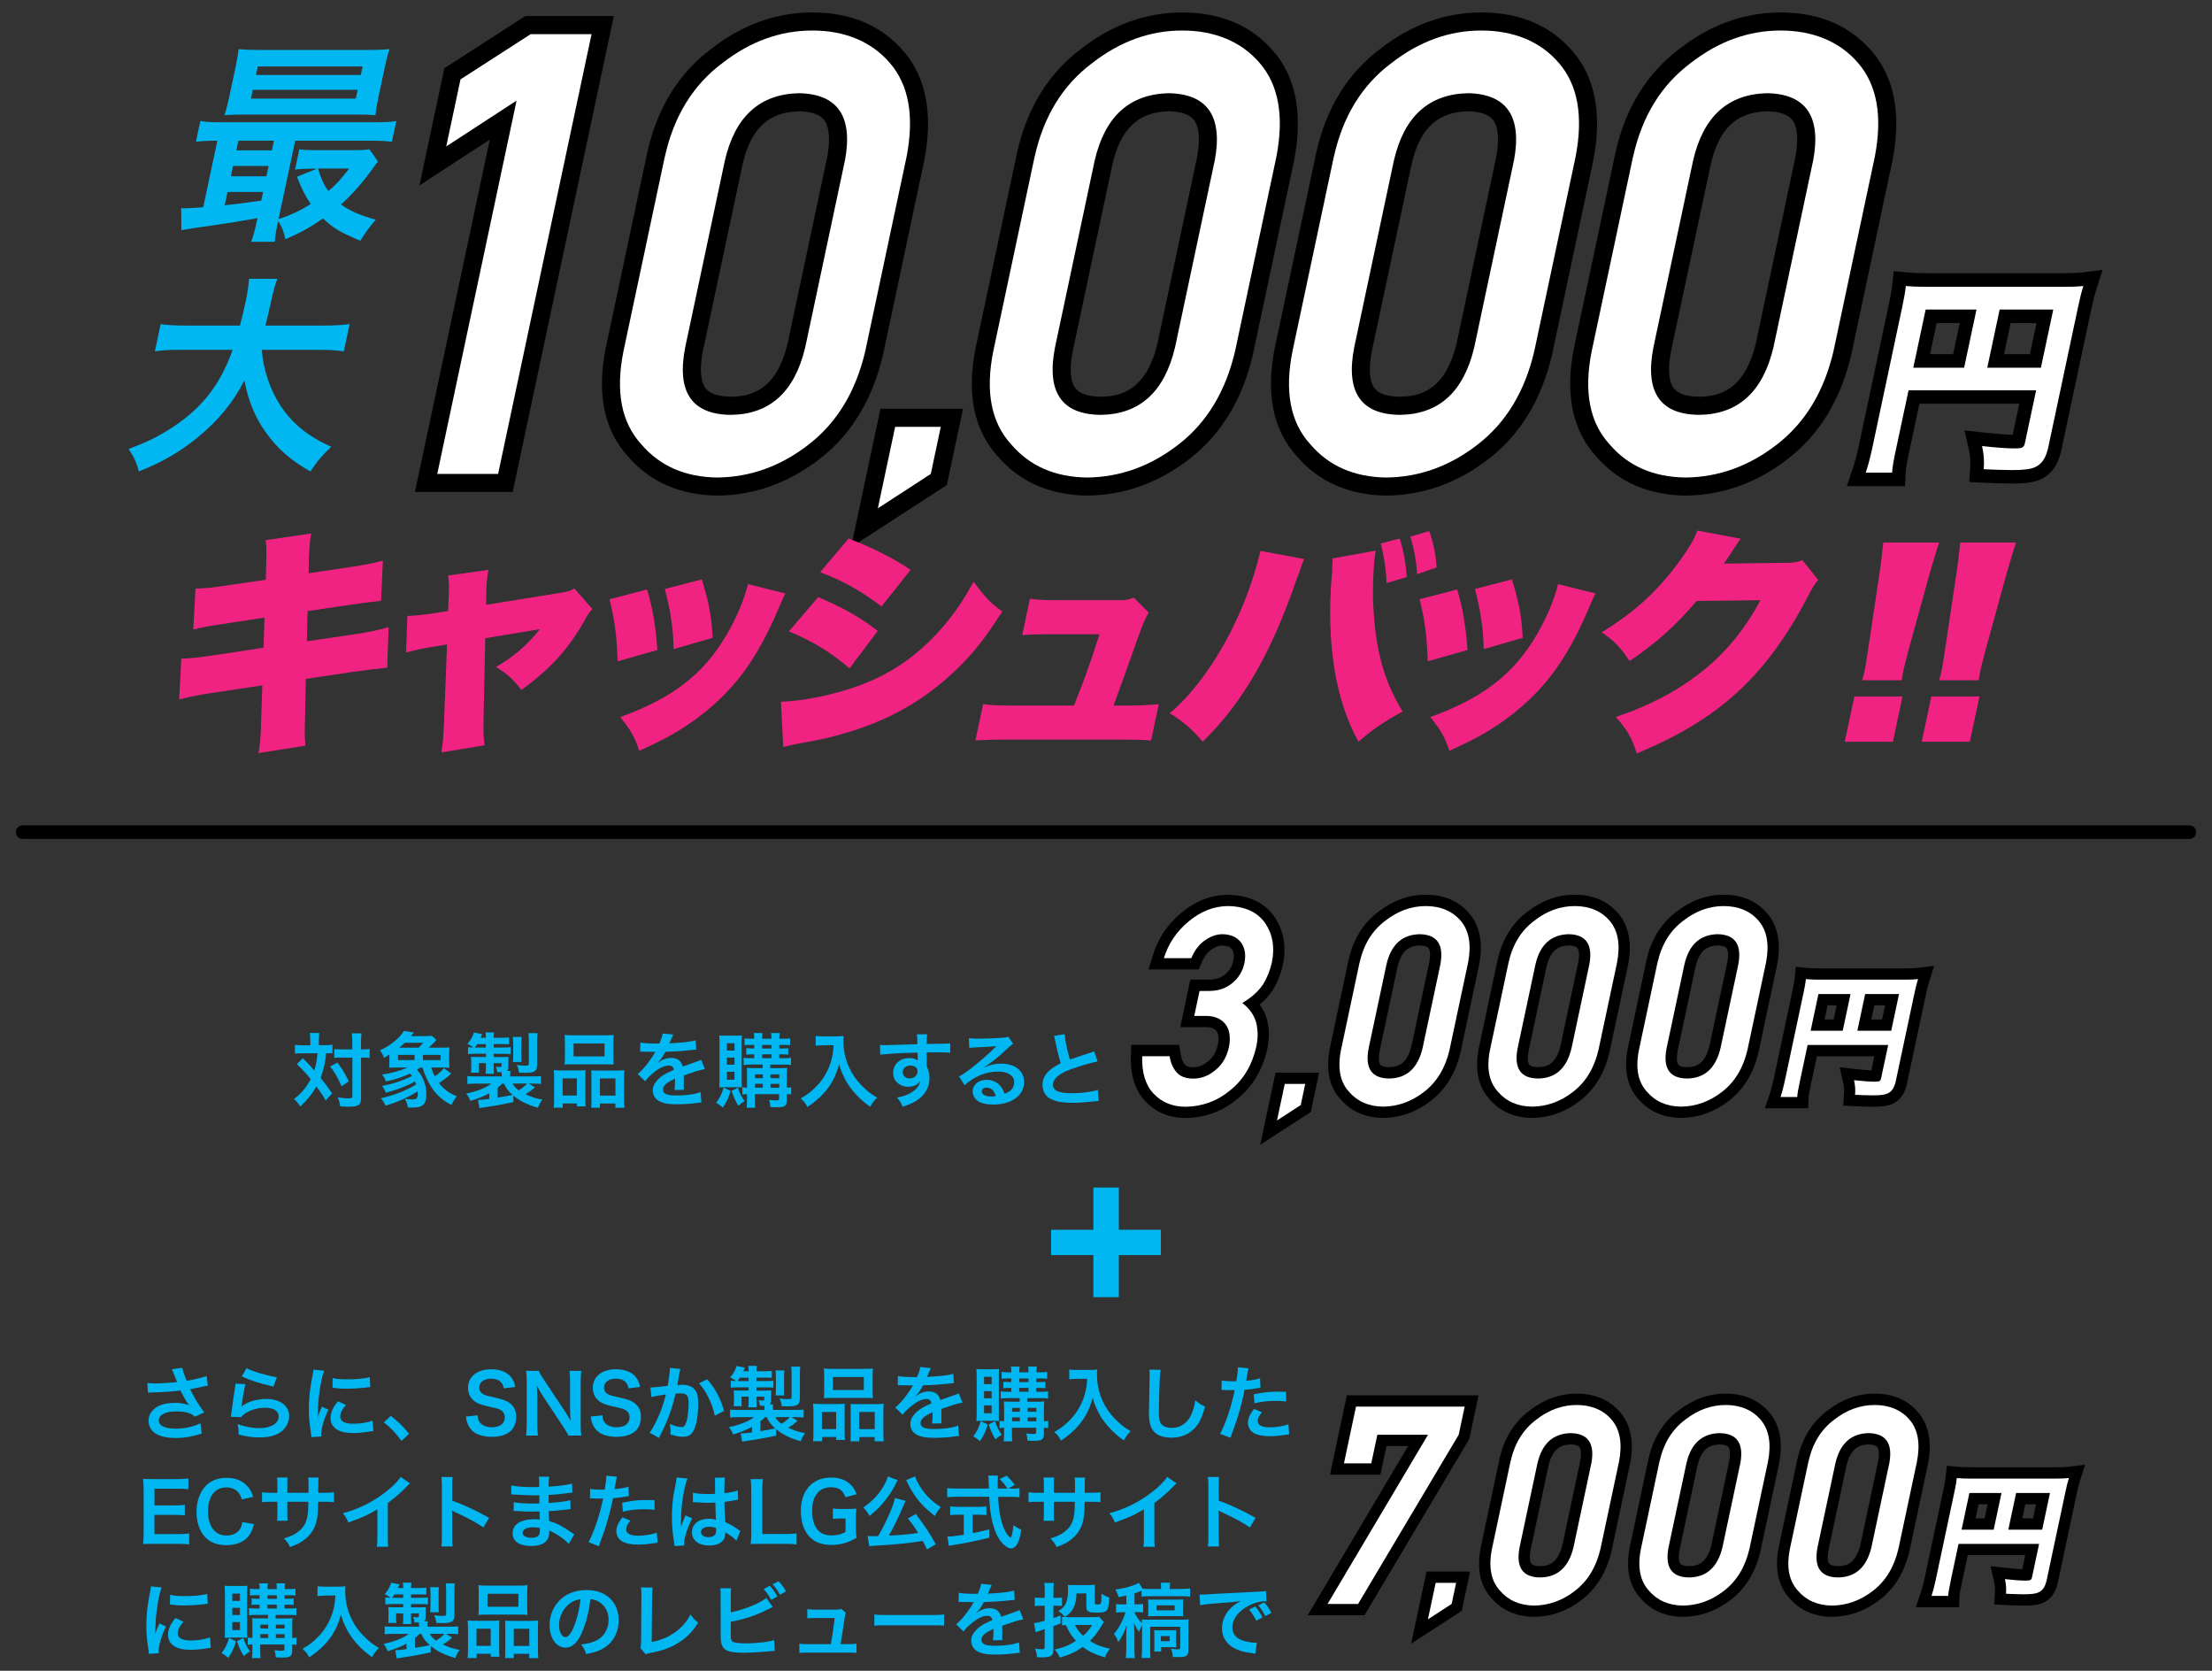 <?xml version="1.0" encoding="UTF-8"?><svg id="b" xmlns="http://www.w3.org/2000/svg" xmlns:xlink="http://www.w3.org/1999/xlink" viewBox="0 0 490 370"><rect x="0" y="0" width="490" height="370" fill="#333333" stroke="none"/><defs><clipPath id="c"><path d="m493.3-9.82H3.3v-46h490V-9.82Zm510-46h-490V-9.82h490v-46Z" fill="none"/></clipPath><linearGradient id="d" x1="206.87" y1="54.2" x2="208.73" y2="54.2" gradientTransform="translate(-111420.95 29158.34) scale(538.61 -538.61)" gradientUnits="userSpaceOnUse"><stop offset="0" stop-color="#00b7f2"/><stop offset=".33" stop-color="#29a4e0"/><stop offset="1" stop-color="#897ab9"/></linearGradient></defs><g clip-path="url(#c)"><rect x="1.65" y="-74.52" width="1000" height="82.2" fill="url(#d)"/></g><line x1="485" y1="184.28" x2="5" y2="184.28" fill="none" stroke="#000" stroke-linecap="round" stroke-miterlimit="10" stroke-width="3"/><path d="m247.84,287.26h-5.64v-9.32h-9.36v-5.6h9.36v-9.36h5.64v9.36h9.32v5.6h-9.32v9.32Z" fill="#00b7f2"/><path d="m114.43,22.28l-15.58,10.15,3.16-14.85,15.55-10.02h13.48l-20.7,97.39h-13.48l17.57-82.67Z"/><path d="m113.58,108.94h-21.66l16.58-78.03-15.58,10.15,5.51-25.95,17.94-11.56h19.6l-22.4,105.39Zm-11.78-8h5.3L126.1,11.55h-7.36l-13.16,8.48-.8,3.76,15.58-10.15-18.56,87.3Z"/><path d="m147.28,34.7c1.99-8.98,6.25-15.89,12.76-20.74,6.16-4.8,12.8-7.2,19.92-7.2s13.07,2.4,17.18,7.21c4.19,4.85,5.42,11.78,3.68,20.77l-9.13,42.95c-2.08,8.95-6.24,15.85-12.5,20.71-6.16,4.81-12.92,7.26-20.28,7.35-7.1-.09-12.72-2.53-16.83-7.34-4.45-4.85-5.77-11.74-3.96-20.68l9.15-43.04Zm39.89.87c1.82-9.77-1.57-14.75-10.16-14.93-8.71.18-14.19,5.16-16.44,14.93l-8.79,41.37c-1.92,9.86,1.44,14.84,10.09,14.93,8.65-.09,14.15-5.06,16.5-14.93l8.79-41.37Z"/><path d="m158.97,109.75c-8.35-.1-15-3.03-19.87-8.68-5.31-5.82-6.96-13.93-4.89-24.13l9.16-43.11c2.2-9.9,7-17.67,14.28-23.08,6.78-5.29,14.31-7.99,22.31-7.99,8.53,0,15.33,2.9,20.22,8.61,5,5.79,6.54,13.92,4.57,24.13l-9.14,43.02c-2.3,9.9-6.99,17.63-13.96,23.04-6.83,5.33-14.46,8.09-22.68,8.19Zm-7.78-74.2l-9.15,43.02c-1.55,7.64-.57,13.26,2.99,17.14l.09.1c3.36,3.92,7.89,5.86,13.85,5.94,6.42-.08,12.27-2.21,17.77-6.5,5.57-4.32,9.18-10.35,11.06-18.46l9.11-42.88c1.47-7.62.54-13.47-2.79-17.33-3.36-3.93-7.99-5.83-14.16-5.83s-11.98,2.08-17.46,6.36c-5.84,4.35-9.52,10.36-11.31,18.44Zm10.73,60.31c-5.31-.05-9.24-1.65-11.75-4.73-2.8-3.43-3.57-8.46-2.31-14.96l8.81-41.43c3.38-14.69,12.89-17.94,20.27-18.09h.08s.08,0,.08,0c5.19.11,9.1,1.73,11.61,4.82,2.79,3.42,3.59,8.42,2.4,14.84l-.02.1-8.81,41.46c-3.52,14.74-13.01,17.92-20.35,18Zm15.1-71.22c-6.83.17-10.7,3.82-12.54,11.82l-8.78,41.3c-.77,3.93-.54,6.82.67,8.3.95,1.16,2.81,1.76,5.55,1.79,4.49-.05,10.06-1.43,12.56-11.81l8.77-41.26c.72-3.93.47-6.79-.75-8.28-.95-1.17-2.8-1.8-5.49-1.87Z"/><path d="m198.29,94.53h10.11l-2.21,10.42-11.73,7.62,3.83-18.03Z"/><path d="m188.53,121.17l6.51-30.64h18.29l-3.58,16.87-21.22,13.78Zm12.99-22.64l-1.15,5.42,2.24-1.46.84-3.96h-1.93Z"/><path d="m229.2,34.7c1.99-8.98,6.25-15.89,12.76-20.74,6.16-4.8,12.8-7.2,19.92-7.2s13.07,2.4,17.18,7.21c4.19,4.85,5.42,11.78,3.68,20.77l-9.13,42.95c-2.08,8.95-6.24,15.85-12.5,20.71-6.16,4.81-12.92,7.26-20.28,7.35-7.1-.09-12.72-2.53-16.83-7.34-4.45-4.85-5.77-11.74-3.96-20.68l9.15-43.04Zm39.89.87c1.82-9.77-1.57-14.75-10.16-14.93-8.71.18-14.19,5.16-16.44,14.93l-8.79,41.37c-1.92,9.86,1.44,14.84,10.09,14.93,8.65-.09,14.15-5.06,16.5-14.93l8.79-41.37Z"/><path d="m240.9,109.75c-8.35-.1-15-3.03-19.87-8.68-5.31-5.82-6.96-13.93-4.89-24.13l9.16-43.11c2.2-9.9,7-17.67,14.28-23.08,6.78-5.29,14.31-7.99,22.31-7.99,8.53,0,15.33,2.9,20.22,8.61,5,5.79,6.54,13.92,4.57,24.13l-9.14,43.02c-2.3,9.9-6.99,17.63-13.96,23.04-6.83,5.33-14.46,8.09-22.68,8.19Zm-7.78-74.2l-9.15,43.02c-1.55,7.64-.57,13.26,2.99,17.14l.09.1c3.36,3.92,7.89,5.86,13.85,5.94,6.42-.08,12.27-2.21,17.77-6.5,5.57-4.32,9.18-10.35,11.06-18.46l9.11-42.88c1.47-7.62.54-13.47-2.79-17.33-3.36-3.93-7.99-5.83-14.16-5.83s-11.98,2.08-17.46,6.36c-5.84,4.35-9.52,10.36-11.31,18.44Zm10.73,60.31c-5.31-.05-9.24-1.65-11.75-4.73-2.8-3.43-3.57-8.46-2.31-14.96l8.81-41.43c3.38-14.69,12.89-17.94,20.27-18.09h.08s.08,0,.08,0c5.19.11,9.1,1.73,11.61,4.82,2.79,3.42,3.59,8.42,2.4,14.84l-.02.1-8.81,41.46c-3.52,14.74-13.01,17.92-20.35,18Zm15.1-71.22c-6.83.17-10.7,3.82-12.54,11.82l-8.78,41.3c-.77,3.93-.54,6.82.67,8.3.95,1.16,2.81,1.76,5.55,1.79,4.49-.05,10.06-1.43,12.56-11.81l8.77-41.26c.72-3.93.47-6.79-.75-8.28-.95-1.17-2.8-1.8-5.49-1.87Z"/><path d="m295.48,34.7c2-8.98,6.25-15.89,12.76-20.74,6.16-4.8,12.8-7.2,19.92-7.2s13.07,2.4,17.18,7.21c4.19,4.85,5.42,11.78,3.68,20.77l-9.13,42.95c-2.08,8.95-6.24,15.85-12.5,20.71-6.16,4.81-12.92,7.26-20.28,7.35-7.1-.09-12.72-2.53-16.83-7.34-4.45-4.85-5.77-11.74-3.96-20.68l9.15-43.04Zm39.89.87c1.82-9.77-1.57-14.75-10.16-14.93-8.71.18-14.19,5.16-16.44,14.93l-8.79,41.37c-1.92,9.86,1.44,14.84,10.09,14.93,8.65-.09,14.15-5.06,16.5-14.93l8.79-41.37Z"/><path d="m307.17,109.75c-8.35-.1-15-3.03-19.87-8.68-5.31-5.82-6.96-13.93-4.89-24.13l9.16-43.11c2.2-9.9,7-17.67,14.28-23.08,6.78-5.29,14.31-7.99,22.31-7.99,8.53,0,15.33,2.9,20.22,8.61,5,5.79,6.54,13.92,4.57,24.13l-9.14,43.02c-2.3,9.9-6.99,17.63-13.96,23.04-6.83,5.33-14.46,8.09-22.68,8.19Zm-7.79-74.2l-9.14,43.02c-1.55,7.64-.57,13.26,2.99,17.14l.09.1c3.36,3.92,7.89,5.86,13.85,5.94,6.42-.08,12.27-2.21,17.77-6.5,5.57-4.32,9.18-10.35,11.06-18.46l9.11-42.88c1.47-7.62.54-13.47-2.79-17.33-3.36-3.93-7.99-5.83-14.16-5.83s-11.98,2.08-17.46,6.36c-5.84,4.35-9.52,10.36-11.32,18.44Zm10.73,60.31c-5.31-.05-9.24-1.65-11.75-4.73-2.8-3.43-3.57-8.46-2.31-14.96l8.81-41.43c3.38-14.69,12.89-17.94,20.27-18.09h.08s.08,0,.08,0c5.19.11,9.1,1.73,11.61,4.82,2.79,3.42,3.59,8.42,2.4,14.84l-.02.1-8.81,41.46c-3.52,14.74-13.01,17.92-20.35,18Zm15.1-71.22c-6.83.17-10.7,3.82-12.54,11.82l-8.78,41.3c-.77,3.93-.54,6.82.67,8.3.95,1.16,2.81,1.76,5.55,1.79,4.49-.05,10.06-1.43,12.56-11.81l8.77-41.26c.72-3.93.47-6.79-.75-8.28-.95-1.17-2.8-1.8-5.49-1.87Z"/><path d="m361.76,34.7c2-8.98,6.25-15.89,12.76-20.74,6.16-4.8,12.8-7.2,19.92-7.2s13.07,2.4,17.18,7.21c4.19,4.85,5.42,11.78,3.68,20.77l-9.13,42.95c-2.08,8.95-6.24,15.85-12.5,20.71-6.16,4.81-12.92,7.26-20.28,7.35-7.1-.09-12.72-2.53-16.83-7.34-4.45-4.85-5.77-11.74-3.96-20.68l9.15-43.04Zm39.89.87c1.82-9.77-1.57-14.75-10.16-14.93-8.71.18-14.19,5.16-16.44,14.93l-8.79,41.37c-1.92,9.86,1.44,14.84,10.09,14.93,8.65-.09,14.15-5.06,16.5-14.93l8.79-41.37Z"/><path d="m373.45,109.75c-8.35-.1-15-3.03-19.87-8.68-5.31-5.82-6.96-13.93-4.89-24.13l9.16-43.11c2.2-9.9,7-17.67,14.28-23.08,6.78-5.29,14.31-7.99,22.31-7.99,8.53,0,15.33,2.9,20.22,8.61,5,5.79,6.54,13.92,4.57,24.13l-9.14,43.02c-2.3,9.9-6.99,17.63-13.96,23.04-6.83,5.33-14.46,8.09-22.68,8.19Zm-7.79-74.2l-9.14,43.02c-1.55,7.64-.57,13.26,2.99,17.14l.09.1c3.36,3.92,7.89,5.86,13.85,5.94,6.42-.08,12.27-2.21,17.77-6.5,5.57-4.32,9.18-10.35,11.06-18.46l9.11-42.88c1.47-7.62.54-13.47-2.79-17.33-3.36-3.93-7.99-5.83-14.16-5.83s-11.98,2.08-17.46,6.36c-5.84,4.35-9.52,10.36-11.32,18.44Zm10.73,60.31c-5.31-.05-9.24-1.65-11.75-4.73-2.8-3.43-3.57-8.46-2.31-14.96l8.81-41.43c3.38-14.69,12.89-17.94,20.27-18.09h.08s.08,0,.08,0c5.19.11,9.1,1.73,11.61,4.82,2.79,3.42,3.59,8.42,2.4,14.84l-.02.1-8.81,41.46c-3.52,14.74-13.01,17.92-20.35,18Zm15.1-71.22c-6.83.17-10.7,3.82-12.54,11.82l-8.78,41.3c-.77,3.93-.54,6.82.67,8.3.95,1.16,2.81,1.76,5.55,1.79,4.49-.05,10.06-1.43,12.56-11.81l8.77-41.26c.72-3.93.47-6.79-.75-8.28-.95-1.17-2.8-1.8-5.49-1.87Z"/><path d="m420.07,99.15c-.64,2.99-.89,4.42-.93,5.51h-5.84c.51-1.52.97-3.23,1.5-5.7l6.6-31.07c.42-2,.63-3.18.78-4.56,1.49.14,2.71.19,5.23.19h28.88c2.61,0,4.05-.05,5.22-.19-.44,1.38-.75,2.61-1.29,5.18l-6.47,30.45c-.52,2.42-1.37,3.75-2.9,4.47-1,.48-2.56.67-5.13.67-1.85,0-4.45-.1-6.28-.19.11-1.85.06-3.18-.38-5.13,3.06.33,5.4.52,7.11.52,1.85,0,2.17-.14,2.41-1.28l2.46-11.59h-28.26l-2.71,12.73Zm17.76-30.6h-11.26l-2.74,12.88h11.26l2.74-12.88Zm14.27,12.88l2.74-12.88h-11.88l-2.74,12.88h11.88Z"/><path d="m422.02,107.66h-12.91l1.34-3.96c.49-1.46.93-3.11,1.4-5.37l6.6-31.07c.41-1.94.6-3.01.73-4.26l.32-2.95,2.95.28c1.4.14,2.56.18,4.94.18h28.88c2.54,0,3.85-.05,4.85-.17l4.63-.57-1.41,4.45c-.41,1.29-.7,2.48-1.22,4.9l-6.47,30.45c-.45,2.11-1.41,5.09-4.56,6.56-1.42.67-3.27.95-6.4.95-1.97,0-4.61-.1-6.43-.19l-3.02-.16.18-3.02c.09-1.56.07-2.61-.31-4.29l-.93-4.1,4.18.45c3.01.33,5.03.48,6.49.5l1.46-6.87h-22.13l-2.2,10.36c-.62,2.91-.84,4.17-.87,5.01l-.11,2.88Zm21.91-29.23h5.74l1.46-6.88h-5.74l-1.46,6.88Zm-16.39,0h5.12l1.46-6.88h-5.12l-1.46,6.88Z"/><path d="m114.43,22.28l-15.58,10.15,3.16-14.85,15.55-10.02h13.48l-20.7,97.39h-13.48l17.57-82.67Z" fill="#fff"/><path d="m147.28,34.7c1.99-8.98,6.25-15.89,12.76-20.74,6.16-4.8,12.8-7.2,19.92-7.2s13.07,2.4,17.18,7.21c4.19,4.85,5.42,11.78,3.68,20.77l-9.13,42.95c-2.08,8.95-6.24,15.85-12.5,20.71-6.16,4.81-12.92,7.26-20.28,7.35-7.1-.09-12.72-2.53-16.83-7.34-4.45-4.85-5.77-11.74-3.96-20.68l9.15-43.04Zm39.89.87c1.82-9.77-1.57-14.75-10.16-14.93-8.71.18-14.19,5.16-16.44,14.93l-8.79,41.37c-1.92,9.86,1.44,14.84,10.09,14.93,8.65-.09,14.15-5.06,16.5-14.93l8.79-41.37Z" fill="#fff"/><path d="m198.29,94.53h10.11l-2.21,10.42-11.73,7.62,3.83-18.03Z" fill="#fff"/><path d="m229.2,34.7c1.99-8.98,6.25-15.89,12.76-20.74,6.16-4.8,12.8-7.2,19.92-7.2s13.07,2.4,17.18,7.21c4.19,4.85,5.42,11.78,3.68,20.77l-9.13,42.95c-2.08,8.95-6.24,15.85-12.5,20.71-6.16,4.81-12.92,7.26-20.28,7.35-7.1-.09-12.72-2.53-16.83-7.34-4.45-4.85-5.77-11.74-3.96-20.68l9.15-43.04Zm39.89.87c1.82-9.77-1.57-14.75-10.16-14.93-8.71.18-14.19,5.16-16.44,14.93l-8.79,41.37c-1.92,9.86,1.44,14.84,10.09,14.93,8.65-.09,14.15-5.06,16.5-14.93l8.79-41.37Z" fill="#fff"/><path d="m295.48,34.7c2-8.98,6.25-15.89,12.76-20.74,6.16-4.8,12.8-7.2,19.92-7.2s13.07,2.4,17.18,7.21c4.19,4.85,5.42,11.78,3.68,20.77l-9.13,42.95c-2.08,8.95-6.24,15.85-12.5,20.71-6.16,4.81-12.92,7.26-20.28,7.35-7.1-.09-12.72-2.53-16.83-7.34-4.45-4.85-5.77-11.74-3.96-20.68l9.15-43.04Zm39.89.87c1.82-9.77-1.57-14.75-10.16-14.93-8.71.18-14.19,5.16-16.44,14.93l-8.79,41.37c-1.92,9.86,1.44,14.84,10.09,14.93,8.65-.09,14.15-5.06,16.5-14.93l8.79-41.37Z" fill="#fff"/><path d="m361.76,34.7c2-8.98,6.25-15.89,12.76-20.74,6.16-4.8,12.8-7.2,19.92-7.2s13.07,2.4,17.18,7.21c4.19,4.85,5.42,11.78,3.68,20.77l-9.13,42.95c-2.08,8.95-6.24,15.85-12.5,20.71-6.16,4.81-12.92,7.26-20.28,7.35-7.1-.09-12.72-2.53-16.83-7.34-4.45-4.85-5.77-11.74-3.96-20.68l9.15-43.04Zm39.89.87c1.82-9.77-1.57-14.75-10.16-14.93-8.71.18-14.19,5.16-16.44,14.93l-8.79,41.37c-1.92,9.86,1.44,14.84,10.09,14.93,8.65-.09,14.15-5.06,16.5-14.93l8.79-41.37Z" fill="#fff"/><path d="m420.07,99.15c-.64,2.99-.89,4.42-.93,5.51h-5.84c.51-1.52.97-3.23,1.5-5.7l6.6-31.07c.42-2,.63-3.18.78-4.56,1.49.14,2.71.19,5.23.19h28.88c2.61,0,4.05-.05,5.22-.19-.44,1.38-.75,2.61-1.29,5.18l-6.47,30.45c-.52,2.42-1.37,3.75-2.9,4.47-1,.48-2.56.67-5.13.67-1.85,0-4.45-.1-6.28-.19.11-1.85.06-3.18-.38-5.13,3.06.33,5.4.52,7.11.52,1.85,0,2.17-.14,2.41-1.28l2.46-11.59h-28.26l-2.71,12.73Zm17.76-30.6h-11.26l-2.74,12.88h11.26l2.74-12.88Zm14.27,12.88l2.74-12.88h-11.88l-2.74,12.88h11.88Z" fill="#fff"/><path d="m57.04,48.31q-4.69.85-9.99,1.62c-3.91.52-5.63.81-6.87,1.04l-.05-4.89c.32.05.51.05.75.05.76,0,2.11-.09,4.14-.24l3.13-14.73c-2.09,0-3.29.05-4.75.24l.98-4.61c1.23.24,2.46.29,4.83.29h33.58c2.42,0,3.62-.05,5-.29l-.98,4.61c-1.48-.19-2.61-.24-4.94-.24h-16.48l-3.7,17.39c2.66-.9,5.03-2,7.13-3.37-1.26-1.9-1.93-3.23-3.04-6.03l4.42-1.8h-1.24c-1.52,0-2.38.05-3.6.19l.95-4.47c1.06.14,2,.19,3.95.19h7.98c1.62,0,2.81-.05,3.6-.19l1.89,2.71c-.43.48-.57.67-1.05,1.38-2.23,3.14-4.74,5.99-7.14,8.12,1.84,1.38,4.24,2.42,7.69,3.37-1.25,1.42-2.33,2.9-3.41,4.66-4.62-1.95-5.8-2.66-8.26-4.94-2.79,1.95-4.94,3.14-8.34,4.61-.29-1.52-.81-2.9-1.62-3.99-.41,1.95-.66,3.33-.73,4.56h-5.23c.43-1.14.8-2.42,1.3-4.8l.09-.43Zm26.82-26.94c-.39,1.85-.59,2.99-.69,4.13-1.07-.09-2.77-.14-4.39-.14h-24.13c-2.14,0-3.43.05-4.92.14.39-1.19.7-2.38,1.06-4.08l1.36-6.41c.37-1.76.58-2.94.69-4.13,1.54.14,2.81.19,4.99.19h23.37c2.19,0,3.43-.05,5.08-.19-.39,1.14-.68,2.28-1.07,4.13l-1.35,6.37Zm-25.58,21.14h-7.88l-.63,2.95c2.38-.24,3.5-.38,8.11-1.04l.4-1.9Zm1.22-5.75h-7.88l-.48,2.28h7.88l.48-2.28Zm1.19-5.61h-7.88l-.45,2.14h7.88l.45-2.14Zm-5.1-9.31h23.23l.41-1.95h-23.23l-.41,1.95Zm1.11-5.23h23.23l.4-1.9h-23.23l-.4,1.9Zm13.74,20.71c.77,2.42,1.21,3.47,2.31,4.99,1.8-1.52,2.86-2.71,4.58-4.99h-6.89Z" fill="#00b7f2"/><path d="m58,77.47c.28,4.28,1.82,8.88,4.19,12.45,2.67,3.99,6.03,6.7,11.19,9.03-2.02,1.9-2.9,2.9-4.63,5.46-4.53-2.61-7.29-5.04-9.88-8.69-2.39-3.28-3.91-7.08-4.73-11.5-2.46,4.89-5.85,8.98-10.45,12.73-3.91,3.18-7.8,5.42-12.94,7.46-.42-1.8-1.11-3.28-2.26-4.99,3.71-1.38,5.83-2.38,8.55-4.04,7.32-4.51,11.64-9.83,14.49-17.91h-11.21c-2.99,0-4.39.09-6.01.33l1.28-6.03c1.42.24,3.11.33,5.92.33h11.64c.6-2.38.81-3.14,1.33-5.61.42-2,.58-3.42.68-4.75h6.27c-.59,1.66-.79,2.38-1.51,5.56-.41,1.95-.69,3.04-1.12,4.8h12.59c2.71,0,4.39-.1,6.06-.33l-1.28,6.03c-1.85-.24-3.25-.33-5.87-.33h-12.3Z" fill="#00b7f2"/><path d="m58.95,125.61c.13-3.34.1-4.45-.1-5.99l10.07-1.48c-.3,1.64-.41,3.45-.51,5.89l-.04,2.92,8.54-1.27c3.89-.58,5.43-.85,7.91-1.54l-.41,8.91q-1.84.16-7.74,1.01l-8.54,1.27-.15,6.68,10.12-1.48c3.78-.58,5.61-.96,7.98-1.64l-.31,8.96q-3.09.32-7.68.95l-10.35,1.54-.15,7.69c-.12,4.56-.13,5.09.08,7.1l-10.42,1.64c.38-1.8.5-3.34.61-7.37l.25-7.63-10.85,1.64c-3.78.58-4.06.64-7.58,1.48l.48-9.01c2.2-.11,4.47-.32,7.76-.85l10.46-1.59.2-6.68-7.56,1.17c-4.65.69-5.92.9-8.21,1.48l.5-9.06c2.34-.05,4.14-.27,7.97-.85l7.6-1.11.06-2.76Z" fill="#f12382"/><path d="m99.42,131.97c.09-2.17.03-3.13-.16-4.51l8.96-1.27c-.34,1.59-.42,2.7-.49,4.56l-.04,3.18,16.19-2.6c1.81-.26,2.43-.48,3.34-1.01l4.01,4.56c-.68.69-.82.85-1.93,2.86-3.53,6.15-7.4,10.39-13.8,15.06-1.91-2.49-3.16-3.6-5.65-5.09,3.98-2.28,6.91-4.82,9.73-8.38l-12.09,2.01-.34,16.33c-.1,3.98-.09,5.14.18,7.37l-9.56,1.59c.35-2.12.49-3.82.61-7.37l.65-16.54-3.57.58c-2.2.37-3.65.69-5.51,1.22l.29-8.11c1.98-.11,3.28-.21,5.74-.58l3.29-.53.13-3.34Z" fill="#f12382"/><path d="m143.33,130.54c1.23,3.92,1.95,8.27,2.29,13.41l-8.8,2.49c-.2-5.57-.58-8.75-1.8-13.73l8.31-2.17Zm30.66.9c-.52.95-.62,1.17-1.48,3.23-3.18,7.47-6.4,12.88-10.3,17.28-3.76,4.24-8.29,7.85-13.42,10.76-2.1,1.17-3.7,1.96-7.17,3.55-1.11-3.23-1.89-4.56-4.24-7.47,11.53-4.14,18.44-9.44,23.6-18.24,2.17-3.71,3.99-8.06,4.71-11.19l8.31,2.07Zm-18.52-3.13c1.65,5.46,2.1,7.85,2.39,12.94l-8.64,2.49c-.07-4.4-.66-8.38-1.94-13.31l8.19-2.12Z" fill="#f12382"/><path d="m172.98,155.4c4.69-.11,11.55-1.48,17.12-3.5,6.77-2.44,12.27-6.1,17.27-11.4,3.3-3.55,5.49-6.63,8.31-11.66,2.47,3.34,3.71,4.72,6.34,6.57-4.05,6.36-7.01,10.02-11.21,13.84-6.66,6.15-14.11,10.28-23.22,12.99-3.34,1.01-5.73,1.54-10.14,2.33-1.59.26-2.71.53-3.94.85l-.52-10.02Zm8.26-23.17c5.59,2.39,9.09,4.35,13.2,7.48l-6.27,8.32c-3.84-3.39-7.96-5.94-13.41-8.22l6.49-7.58Zm6.74-12.99c5.77,2.28,9.84,4.35,13.74,6.95l-6.44,8.11c-4.71-3.55-8.64-5.73-13.6-7.58l6.31-7.48Z" fill="#f12382"/><path d="m249.68,156.25c2.97,0,5.11-.11,7.01-.32l-1.71,8.06c-1.72-.16-4.25-.21-6.95-.21h-24.81c-3.45,0-5.21.05-7.15.21l1.71-8.06c1.96.27,3.17.32,7.04.32h13.09c2.78-7.1,3.42-8.85,5.64-15.8h-10.18c-3.55,0-5.15.05-6.94.21l1.71-8.06c2.17.27,3.22.32,7.04.32h12.83c1.38,0,2.04-.11,3.15-.58l3.32,3.34q-.97,1.33-2.76,6.52c-1.23,3.55-3.3,9.28-5.05,14.05h3.02Z" fill="#f12382"/><path d="m288.89,123.81c-.18.37-.32.74-.34.85-.09.16-.3.69-.53,1.48l-.38,1.06-.47,1.22c-5.57,16.22-11.94,27.25-20.76,35.84-1.84-2.33-4.7-4.82-7.3-6.31,8.76-7.32,16.82-21.79,20.1-35.95l9.69,1.8Zm15.87-1.86c-.01.05-.02.11-.04.21-.42,1.96-.71,8.06-.54,11.5.48,10.23,2.35,17.12,6.53,23.91-3.95,2.12-6.74,4.03-9.79,6.68-5.09-9.22-7.09-21.52-5.95-36.37.06-.53.08-.9.11-1.01l.06-2.01.06-.53s-.04-.32-.08-.64l9.65-1.75Zm5.29-2.7c.8,2.49,1.33,5.2,1.58,8.54l-4.47,1.33c-.11-2.97-.57-6.04-1.32-8.75l4.21-1.11Zm3.89,7.9c-.2-2.81-.7-5.67-1.52-8.32l4.18-1.22c.96,2.7,1.48,5.25,1.63,8.06l-4.29,1.48Z" fill="#f12382"/><path d="m322.78,130.54c1.23,3.92,1.95,8.27,2.29,13.41l-8.8,2.49c-.2-5.57-.58-8.75-1.8-13.73l8.31-2.17Zm30.66.9c-.52.95-.62,1.17-1.48,3.23-3.18,7.47-6.4,12.88-10.3,17.28-3.76,4.24-8.29,7.85-13.42,10.76-2.1,1.17-3.7,1.96-7.17,3.55-1.11-3.23-1.89-4.56-4.24-7.47,11.53-4.14,18.44-9.44,23.6-18.24,2.17-3.71,3.99-8.06,4.71-11.19l8.31,2.07Zm-18.52-3.13c1.65,5.46,2.1,7.85,2.39,12.94l-8.64,2.49c-.07-4.4-.66-8.38-1.94-13.31l8.19-2.12Z" fill="#f12382"/><path d="m385.6,119.3c-.37.48-.51.64-.92,1.33-.14.16-.31.48-.54.79-.33.53-.56.9-.71,1.11q-1.02,1.54-1.54,2.28l13.34-.16c2.07,0,2.67-.11,4.05-.58l3.48,4.35c-.86,1.06-1.09,1.38-2.34,3.76-4.57,8.8-9.64,15.69-15.43,20.99-6,5.51-12.88,9.7-22.42,13.68-1.03-3.39-2.23-5.46-4.65-8.06,8.11-2.76,14.35-6.15,20-10.81,4.77-3.98,8.8-8.96,12.05-15.06l-14.13.16c-4.61,5.46-8.98,9.33-14.86,13.31-2.05-3.07-3.13-4.24-6.17-6.36,7.44-4.56,12.65-9.38,17.54-16.17,1.96-2.76,2.97-4.5,3.63-6.36l9.63,1.8Z" fill="#f12382"/><path d="m408.65,164.26l2.13-10.02h10.66l-2.13,10.02h-10.66Zm3.85-13.62c.33-1.06.43-1.54.61-2.38q.21-1.01.67-4.14l2.51-16.81c.36-2.17.6-4.56.89-7.16h12.35c-.42,1.22-1.53,4.93-2.16,7.16l-4.63,16.81c-.58,2.23-.86,3.29-1.03,4.08-.11.53-.24,1.11-.46,2.44h-8.75Z" fill="#f12382"/><path d="m425.7,164.26l2.13-10.02h10.66l-2.13,10.02h-10.66Zm3.85-13.62c.33-1.06.43-1.54.61-2.38q.21-1.01.67-4.14l2.51-16.81c.36-2.17.6-4.56.89-7.16h12.35c-.42,1.22-1.53,4.93-2.16,7.16l-4.63,16.81c-.58,2.23-.86,3.29-1.03,4.08-.11.53-.24,1.11-.46,2.44h-8.75Z" fill="#f12382"/><path d="m265.72,219.45h2.09c2.08,0,3.81-.59,5.21-1.78,1.39-1.14,2.27-2.63,2.66-4.46.35-1.85.08-3.36-.81-4.55-.9-1.15-2.25-1.74-4.04-1.78-1.3,0-2.57.43-3.82,1.3-1.31.86-2.35,2.2-3.12,4.01h-6.07c1-3.24,2.84-5.96,5.54-8.18,2.66-2.2,5.51-3.31,8.55-3.36,3.84.04,6.63,1.31,8.37,3.81,1.65,2.44,2.14,5.32,1.47,8.63-.36,1.68-1,3.3-1.93,4.86-1.03,1.56-2.58,2.95-4.63,4.17,1.58,1.2,2.61,2.64,3.07,4.32.42,1.68.44,3.44.05,5.28-.91,4.1-2.82,7.32-5.74,9.68-2.89,2.42-6.21,3.65-9.95,3.69-2.88,0-5.23-.96-7.05-2.87-1.82-1.92-2.67-4.69-2.55-8.32h6.07c.23,1.46.74,2.64,1.54,3.55.81.94,2.04,1.41,3.71,1.41,1.78,0,3.42-.63,4.9-1.89,1.49-1.18,2.49-2.87,2.99-5.05.43-2.22.16-3.95-.82-5.17-.97-1.18-2.39-1.77-4.27-1.77h-2.59l1.17-5.51Z"/><path d="m262.64,247.57c-3.61,0-6.59-1.23-8.89-3.65-2.29-2.41-3.38-5.81-3.24-10.12l.08-2.42h10.63l.33,2.11c.15.98.47,1.75.94,2.28.33.38.94.57,1.83.57,1.18,0,2.25-.42,3.29-1.3,1.11-.88,1.8-2.07,2.17-3.71.27-1.38.16-2.43-.33-3.04-.28-.35-.85-.83-2.32-.83h-5.68l2.23-10.51h4.12c1.48,0,2.65-.39,3.59-1.18.97-.8,1.56-1.8,1.83-3.07.31-1.63-.19-2.31-.36-2.53-.23-.3-.74-.75-2.1-.78-.73,0-1.51.28-2.34.85-.93.62-1.67,1.59-2.24,2.93l-.65,1.52h-11.11l1-3.24c1.14-3.7,3.27-6.85,6.34-9.37,3.09-2.55,6.49-3.88,10.11-3.92,4.74.05,8.24,1.69,10.45,4.88,2.05,3.03,2.67,6.57,1.87,10.55-.42,1.97-1.17,3.86-2.23,5.64l-.06.1c-.74,1.12-1.7,2.17-2.86,3.13.75,1.01,1.29,2.11,1.62,3.31.53,2.1.55,4.25.08,6.46-1.04,4.67-3.26,8.4-6.62,11.11-3.3,2.76-7.18,4.2-11.5,4.24Zm-7.02-11.19c.24,1.74.82,3.11,1.76,4.1,1.34,1.41,3.05,2.09,5.24,2.09,3.15-.04,5.89-1.05,8.35-3.11,2.52-2.04,4.11-4.74,4.9-8.3.31-1.45.3-2.81-.03-4.12-.3-1.09-1.01-2.07-2.15-2.93l-2.97-2.25.92-.54c-1.17.42-2.45.63-3.83.63h-.07l-.11.52c3,.14,4.75,1.51,5.71,2.68,1.47,1.84,1.92,4.27,1.34,7.23-.65,2.82-1.95,4.99-3.89,6.53-1.88,1.6-4.07,2.43-6.46,2.43s-4.31-.77-5.61-2.29c-.66-.75-1.19-1.65-1.57-2.67h-1.53Zm15.21-32c3.25.07,5.06,1.53,6,2.74,1.36,1.81,1.78,4,1.29,6.56-.48,2.28-1.55,4.15-3.18,5.62,1.19-.83,2.12-1.73,2.76-2.69.77-1.3,1.31-2.66,1.6-4.04.53-2.63.17-4.83-1.1-6.71-1.24-1.78-3.31-2.68-6.32-2.71-2.42.03-4.71.94-6.93,2.78-1.36,1.12-2.46,2.36-3.3,3.75h.69c.88-1.52,1.98-2.73,3.29-3.59,1.62-1.12,3.39-1.71,5.2-1.71Z"/><path d="m284.59,240.04h4.54l-.99,4.67-5.26,3.42,1.72-8.09Z"/><polygon points="279.17 253.51 282.56 237.54 292.21 237.54 290.36 246.25 279.17 253.51"/><path d="m301.17,213.19c.9-4.03,2.8-7.13,5.73-9.31,2.76-2.15,5.74-3.23,8.94-3.23s5.86,1.08,7.71,3.24c1.88,2.18,2.43,5.29,1.65,9.32l-4.1,19.27c-.93,4.02-2.8,7.11-5.61,9.29-2.76,2.16-5.8,3.26-9.1,3.3-3.19-.04-5.71-1.14-7.55-3.29-2-2.17-2.59-5.27-1.78-9.28l4.1-19.31Zm17.9.39c.81-4.38-.7-6.62-4.56-6.7-3.91.08-6.37,2.31-7.38,6.7l-3.95,18.56c-.86,4.42.65,6.66,4.53,6.7,3.88-.04,6.35-2.27,7.41-6.7l3.95-18.56Z"/><path d="m306.42,247.57c-3.99-.05-7.16-1.45-9.48-4.17-2.5-2.72-3.31-6.58-2.33-11.4l4.11-19.36c1.03-4.61,3.27-8.24,6.68-10.77,3.16-2.46,6.68-3.73,10.43-3.73,4.04,0,7.28,1.38,9.61,4.11,2.39,2.77,3.14,6.62,2.21,11.42l-4.11,19.32c-1.07,4.62-3.26,8.22-6.52,10.75-3.19,2.49-6.75,3.77-10.6,3.82Zm-2.81-33.85l-4.1,19.3c-.65,3.18-.26,5.5,1.17,7.07,1.43,1.66,3.29,2.45,5.75,2.49,2.7-.03,5.19-.94,7.53-2.77,2.37-1.84,3.9-4.41,4.71-7.89l4.09-19.23c.62-3.18.25-5.61-1.1-7.17-1.37-1.6-3.27-2.37-5.82-2.37s-5.07.88-7.4,2.7c-2.49,1.85-4.05,4.42-4.82,7.87Zm4.13,27.62c-2.62-.03-4.56-.83-5.83-2.38-1.39-1.71-1.79-4.16-1.18-7.29l3.96-18.6c1.27-5.51,4.73-8.57,9.77-8.68h.05s.05,0,.05,0c2.55.05,4.48.87,5.74,2.42,1.39,1.7,1.8,4.14,1.22,7.23v.06s-3.96,18.56-3.96,18.56c-1.33,5.57-4.81,8.63-9.83,8.68Zm6.77-31.96c-1.92.05-4,.67-4.94,4.76l-3.94,18.52c-.29,1.47-.23,2.66.16,3.13.37.46,1.38.54,1.95.54,1.86-.02,3.95-.6,4.95-4.78l3.93-18.47c.39-2.13,0-2.9-.19-3.13-.38-.46-1.34-.56-1.92-.58Z"/><path d="m334.17,213.19c.89-4.03,2.8-7.13,5.73-9.31,2.76-2.15,5.74-3.23,8.94-3.23s5.86,1.08,7.71,3.24c1.88,2.18,2.43,5.29,1.65,9.32l-4.1,19.27c-.93,4.02-2.8,7.11-5.61,9.29-2.76,2.16-5.8,3.26-9.1,3.3-3.19-.04-5.71-1.14-7.55-3.29-2-2.17-2.59-5.27-1.78-9.28l4.11-19.31Zm17.9.39c.81-4.38-.7-6.62-4.56-6.7-3.91.08-6.37,2.31-7.38,6.7l-3.95,18.56c-.86,4.42.65,6.66,4.53,6.7,3.88-.04,6.35-2.27,7.41-6.7l3.95-18.56Z"/><path d="m339.42,247.57c-3.99-.05-7.16-1.45-9.48-4.17-2.5-2.72-3.31-6.58-2.33-11.4l4.12-19.36c1.02-4.61,3.27-8.24,6.67-10.77,3.16-2.46,6.68-3.73,10.43-3.73,4.04,0,7.28,1.38,9.61,4.11,2.39,2.77,3.14,6.62,2.21,11.42l-4.11,19.32c-1.07,4.62-3.26,8.22-6.52,10.75-3.19,2.49-6.75,3.77-10.6,3.82Zm-2.81-33.85l-4.1,19.3c-.65,3.18-.26,5.5,1.17,7.07,1.43,1.66,3.29,2.45,5.75,2.49,2.7-.03,5.19-.94,7.53-2.77,2.37-1.84,3.9-4.41,4.71-7.89l4.09-19.23c.62-3.18.25-5.61-1.1-7.17-1.37-1.6-3.27-2.37-5.82-2.37s-5.07.88-7.4,2.7c-2.49,1.85-4.05,4.42-4.82,7.87Zm4.13,27.62c-2.62-.03-4.56-.83-5.83-2.38-1.39-1.71-1.79-4.16-1.18-7.29l3.96-18.6c1.27-5.51,4.73-8.57,9.77-8.68h.05s.05,0,.05,0c2.55.05,4.48.87,5.74,2.42,1.39,1.7,1.8,4.14,1.22,7.23v.06s-3.96,18.56-3.96,18.56c-1.33,5.57-4.81,8.63-9.83,8.68Zm6.77-31.96c-1.92.05-4,.67-4.94,4.76l-3.94,18.52c-.29,1.47-.23,2.66.16,3.13.37.46,1.38.54,1.95.54,1.86-.02,3.95-.6,4.95-4.78l3.93-18.47c.39-2.13,0-2.9-.19-3.13-.38-.46-1.34-.56-1.92-.58Z"/><path d="m367.17,213.19c.9-4.03,2.8-7.13,5.73-9.31,2.76-2.15,5.74-3.23,8.94-3.23s5.86,1.08,7.71,3.24c1.88,2.18,2.43,5.29,1.65,9.32l-4.1,19.27c-.93,4.02-2.8,7.11-5.61,9.29-2.76,2.16-5.8,3.26-9.1,3.3-3.19-.04-5.71-1.14-7.55-3.29-2-2.17-2.59-5.27-1.78-9.28l4.1-19.31Zm17.9.39c.81-4.38-.7-6.62-4.56-6.7-3.91.08-6.37,2.31-7.38,6.7l-3.95,18.56c-.86,4.42.65,6.66,4.53,6.7,3.88-.04,6.35-2.27,7.41-6.7l3.95-18.56Z"/><path d="m372.43,247.57c-3.99-.05-7.16-1.45-9.48-4.17-2.5-2.72-3.31-6.58-2.33-11.4l4.11-19.36c1.03-4.61,3.27-8.24,6.68-10.77,3.16-2.46,6.68-3.73,10.43-3.73,4.04,0,7.28,1.38,9.61,4.11,2.39,2.77,3.14,6.62,2.21,11.42l-4.11,19.32c-1.07,4.62-3.26,8.22-6.52,10.75-3.19,2.49-6.75,3.77-10.6,3.82Zm-2.81-33.85l-4.1,19.3c-.65,3.18-.26,5.5,1.17,7.07,1.43,1.66,3.29,2.45,5.75,2.49,2.7-.03,5.19-.94,7.53-2.77,2.37-1.84,3.9-4.41,4.71-7.89l4.09-19.23c.62-3.18.25-5.61-1.1-7.17-1.37-1.6-3.27-2.37-5.82-2.37s-5.07.88-7.4,2.7c-2.49,1.85-4.05,4.42-4.82,7.87Zm4.13,27.62c-2.62-.03-4.56-.83-5.83-2.38-1.39-1.71-1.79-4.16-1.18-7.29l3.96-18.6c1.27-5.51,4.73-8.57,9.77-8.68h.05s.05,0,.05,0c2.55.05,4.48.87,5.74,2.42,1.39,1.7,1.8,4.14,1.22,7.23v.06s-3.96,18.56-3.96,18.56c-1.33,5.57-4.81,8.63-9.83,8.68Zm6.77-31.96c-1.92.05-4,.67-4.94,4.76l-3.94,18.52c-.29,1.47-.23,2.66.16,3.13.37.46,1.38.54,1.95.54,1.86-.02,3.95-.6,4.95-4.78l3.93-18.47c.39-2.13,0-2.9-.19-3.13-.38-.46-1.34-.56-1.92-.58Z"/><path d="m398.71,239.45c-.4,1.89-.56,2.79-.59,3.48h-3.69c.32-.96.61-2.04.95-3.6l4.17-19.62c.27-1.26.4-2.01.49-2.88.94.09,1.71.12,3.3.12h18.24c1.65,0,2.56-.03,3.3-.12-.28.87-.47,1.65-.82,3.27l-4.09,19.23c-.33,1.53-.86,2.37-1.83,2.82-.63.3-1.62.42-3.24.42-1.17,0-2.81-.06-3.96-.12.07-1.17.04-2.01-.24-3.24,1.93.21,3.41.33,4.49.33,1.17,0,1.37-.09,1.52-.81l1.56-7.32h-17.85l-1.71,8.04Zm11.22-19.32h-7.11l-1.73,8.13h7.11l1.73-8.13Zm9.01,8.13l1.73-8.13h-7.5l-1.73,8.13h7.5Z"/><path d="m400.53,245.43h-9.58l1.12-3.3c.3-.9.57-1.92.87-3.32l4.17-19.62c.26-1.2.37-1.87.45-2.63l.27-2.45,2.46.24c.87.08,1.58.11,3.07.11h18.24c1.58,0,2.39-.03,3-.1l3.86-.47-1.17,3.71c-.25.79-.43,1.5-.75,3.04l-4.09,19.23c-.31,1.46-.98,3.52-3.22,4.57-.98.46-2.23.65-4.3.65-1.24,0-2.92-.06-4.09-.12l-2.52-.13.15-2.52c.06-.93.04-1.55-.18-2.54l-.77-3.42,3.48.38c1.54.17,2.69.26,3.55.3l.66-3.12h-12.74l-1.29,6.06c-.38,1.78-.52,2.58-.54,3.06l-.1,2.4Zm14-19.67h2.39l.67-3.13h-2.39l-.67,3.13Zm-10.35,0h2l.67-3.13h-2l-.67,3.13Z"/><path d="m68.74,230.45c0-.81-.02-1.21-.11-1.69h2.09c-.05.49-.09.97-.09,1.69v1.01h1.28c.76,0,1.19-.02,1.73-.11v1.93c-.43-.04-.67-.05-1.4-.05-.13,1.87-.54,3.69-1.22,5.46,1.13,1.44,1.28,1.64,2.56,3.44l-1.42,1.58c-.76-1.3-1.03-1.71-2.07-3.11-1.01,1.75-1.93,2.88-3.58,4.45-.49-.79-.77-1.13-1.37-1.67,1.66-1.28,2.72-2.56,3.69-4.41-.83-1.04-1.82-2.12-3.06-3.31l1.31-1.33q.36.36,1.42,1.46c.14.14.45.49,1.13,1.28.36-1.17.61-2.52.7-3.82h-3.33c-.67,0-1.17.02-1.67.09v-1.96c.54.07,1.08.11,1.78.11h1.64v-1.01Zm6,4.86c1.21,1.64,1.71,2.47,2.54,4.16l-1.64,1.08c-.85-1.98-1.44-3.03-2.52-4.36l1.62-.88Zm1.01-1.12c-.77,0-1.21.02-1.71.09v-1.98c.49.07.92.09,1.71.09h2.29v-1.42c0-1.06-.04-1.64-.12-2.14h2.16c-.07.56-.11,1.17-.11,2.14v1.42h.22c.76,0,1.24-.04,1.69-.11v2.02q-.14-.02-.41-.05c-.18-.04-.77-.05-1.26-.05h-.23v8.7c0,.94-.05,1.24-.32,1.57-.34.43-.99.61-2.18.61-.74,0-1.4-.02-2.12-.07-.13-.9-.25-1.35-.56-2,.65.11,1.73.22,2.18.22.97,0,1.08-.05,1.08-.43v-8.59h-2.29Z" fill="#00b7f2"/><path d="m95.52,236.41c.34.99.45,1.3.81,1.96.9-.63,1.6-1.26,1.98-1.82l1.67,1.19c-.2.14-.25.2-.45.38-.86.76-1.66,1.35-2.29,1.73,1.06,1.37,2.47,2.39,3.98,2.92-.54.67-.92,1.24-1.21,1.93-1.96-1.01-3.21-2.11-4.43-3.91-.74-1.08-1.48-2.74-2-4.38h-.49c-.29.2-.4.29-.74.5.74.76,1.24,1.57,1.6,2.63.38,1.04.49,1.66.49,2.79,0,2.25-.76,2.95-3.15,2.95-.22,0-.52-.02-.94-.04-.16-.9-.27-1.19-.68-1.91.65.09,1.13.14,1.53.14,1.15,0,1.35-.22,1.35-1.44,0-.11,0-.18-.04-.34-2.18,1.37-4.54,2.41-7.11,3.15-.29-.67-.56-1.1-1.04-1.62,2.9-.65,5.67-1.73,7.81-3.06-.11-.31-.14-.4-.25-.65-1.93,1.06-4.11,1.89-6.43,2.47-.36-.79-.49-1.01-.88-1.48,2.43-.47,4.59-1.19,6.63-2.21-.16-.23-.22-.31-.41-.54-1.64.77-3.44,1.37-5.33,1.73-.31-.76-.49-1.06-.87-1.51,2.05-.29,4.07-.85,5.65-1.57h-2.32c-.72,0-1.17.02-1.77.05.05-.38.07-.79.07-1.58v-1.33c-.47.31-.65.41-1.22.72-.23-.7-.45-1.1-.88-1.67,1.22-.52,2.36-1.24,3.37-2.11.9-.77,1.51-1.46,1.96-2.18l2.21.36-.68.79h2.92c.61,0,1.53-.04,1.73-.07l1.01.92c-.16.18-.23.23-.43.47-.49.49-.76.76-1.3,1.24h2.72c.92,0,1.41-.02,1.89-.07-.05.56-.07.92-.07,1.58v1.35c0,.65.02,1.12.07,1.58-.47-.04-.94-.05-1.69-.05h-2.36Zm-3.69-1.66v-1.15h-3.66v1.15h3.66Zm.88-2.74c.47-.41.76-.72,1.04-1.08h-4.09c-.45.45-.7.67-1.22,1.08h4.27Zm4.88,2.74v-1.15h-3.91v1.15h3.91Z" fill="#00b7f2"/><path d="m113.72,244.07c-2.77.58-4.74.92-6.64,1.19-.47.05-.54.07-.88.13l-.32-1.82h.18c.52,0,1.22-.07,2.32-.22v-1.22c-1.28.68-2.45,1.15-4.18,1.67-.31-.74-.47-1.04-.92-1.62,2.34-.47,4.32-1.26,5.58-2.21h-3.4c-1.04,0-1.35.02-1.93.09v-1.75c.54.05.95.07,2,.07h5.62v-.31c0-.18-.02-.47-.04-.61-.4,0-.52-.02-.97-.04-.04-.43-.13-.81-.29-1.21.36.05.72.09.94.09.23,0,.31-.07.31-.31v-.56h-1.73v.94c0,.58.02.99.05,1.42h-1.85c.05-.52.07-.77.07-1.42v-.94h-1.57v1.08c0,.56,0,.72.05,1.03h-1.8l.02-.18c.04-.31.05-.59.05-.94v-1.35c0-.34-.02-.49-.05-1.03.27.02.79.04,1.21.04h2.09v-.72h-2.34c-.67,0-1.1.02-1.62.09v-1.55c.36.05.58.05,1.21.07-.43-.31-.81-.54-1.35-.81.68-.74,1.1-1.46,1.44-2.52l1.82.36c-.14.4-.2.52-.34.81h1.19c-.02-.52-.04-.81-.09-1.19h1.89c-.05.38-.07.67-.07,1.19h1.73c.83,0,1.19-.02,1.66-.09v1.55c-.5-.04-.92-.05-1.64-.05h-1.75v.76h1.96c1.01,0,1.31-.02,1.78-.09v1.55c-.47-.05-.97-.07-1.69-.07h-2.05v.72h1.82c.67,0,1.01-.02,1.44-.04-.02.22-.02.41-.02.77v1.42c0,.47-.09.72-.34.92h.79c-.04.38-.05.52-.05.9v.31h4.75c1.01,0,1.58-.02,2.05-.07v1.75c-.59-.07-.9-.09-1.96-.09h-.72l1.33.81c-.65.65-1.19,1.04-2.07,1.53,1.42.67,2.29.95,3.74,1.21-.45.61-.67,1.03-.97,1.8-2.36-.67-3.98-1.46-5.44-2.68v1.44Zm-6.09-12.08v-.76h-1.91c-.2.31-.29.43-.54.76h2.45Zm2.61,11.07c1.78-.27,2.25-.36,3.28-.59-.94-.85-1.42-1.49-1.87-2.5h-.38c-.32.31-.67.63-1.03.92v2.18Zm3.28-3.1c.34.58.7.97,1.39,1.5.67-.4,1.37-.96,1.84-1.5h-3.22Zm.09-4.79c.05-.43.07-.68.07-1.22v-2.97c0-.49-.04-.97-.09-1.35h1.96c-.05.32-.07.7-.07,1.35v2.95c0,.59,0,.88.05,1.24h-1.93Zm5.37.47c0,.96-.14,1.33-.61,1.62-.4.23-.97.32-2.09.32-.36,0-.86-.02-1.31-.04-.07-.61-.23-1.21-.49-1.71.67.11,1.33.16,1.75.16.27,0,.59-.04.7-.05.16-.05.22-.14.22-.47v-5.15c0-.63-.04-1.04-.09-1.53h2.02c-.07.5-.09.86-.09,1.62v5.22Z" fill="#00b7f2"/><path d="m122.74,238.72c0-.65-.02-1.21-.07-1.73.54.05,1.01.07,1.75.07h3.94c.52,0,.92-.02,1.35-.05-.05.38-.05.65-.05,1.57v4.81c0,.74.02,1.22.07,1.62h-1.95v-.65h-3.13v.94h-2c.07-.52.09-1.01.09-1.94v-4.63Zm1.89,3.89h3.15v-3.8h-3.15v3.8Zm.5-11.83c0-.65-.02-1.13-.07-1.6.54.07,1.06.09,2.04.09h6.79c1.01,0,1.58-.02,2.05-.09-.05.45-.07.9-.07,1.58v3.33c0,.74.02,1.19.07,1.67-.56-.05-.92-.07-1.87-.07h-7.13c-.94,0-1.33.02-1.87.07.05-.5.07-.99.07-1.66v-3.33Zm1.93,3.17h6.86v-2.88h-6.86v2.88Zm9.65,3.12c.74,0,1.15-.02,1.6-.07-.05.5-.07.99-.07,1.73v4.65c0,.97.02,1.44.09,1.93h-2.02v-.94h-3.42v.94h-1.93c.04-.5.05-.86.05-1.6v-5.2c0-.81,0-1.1-.04-1.48.41.04.79.05,1.33.05h4.39Zm-3.82,5.55h3.44v-3.8h-3.44v3.8Z" fill="#00b7f2"/><path d="m141.87,230.87c.74.16,1.89.23,4.18.23.49-1.08.65-1.62.72-2.23l2.36.25q-.11.18-.72,1.62c-.09.2-.13.25-.16.32q.14-.02,1.13-.07c2.09-.13,3.73-.32,4.72-.61l.13,2.05q-.5.04-1.42.14c-1.31.16-3.6.31-5.42.36-.52,1.03-1.03,1.75-1.66,2.39l.02.04q.13-.09.36-.27c.67-.5,1.62-.81,2.54-.81,1.4,0,2.29.67,2.58,1.91,1.39-.5,2.3-.83,2.75-.97.97-.34,1.04-.36,1.33-.54l.85,2.07c-.5.07-1.04.22-2,.49-.25.07-1.15.38-2.7.92v.2q.02.47.02.72v.72c-.02.31-.02.47-.02.59,0,.4.02.65.05.95l-2.09.05c.07-.32.11-1.24.11-2.09v-.43c-.88.41-1.35.67-1.73.94-.63.47-.94.95-.94,1.48,0,.94.86,1.31,3.04,1.31s4.01-.27,5.29-.76l.18,2.32c-.31,0-.4.02-.83.07-1.3.2-3.03.32-4.61.32-1.91,0-3.1-.22-4.02-.76-.83-.47-1.31-1.33-1.31-2.32,0-.74.22-1.31.79-2,.81-1.01,1.84-1.69,3.87-2.54-.09-.67-.45-.97-1.1-.97-1.04,0-2.3.63-3.69,1.85-.76.63-1.17,1.08-1.57,1.64l-1.64-1.62c.47-.36.99-.86,1.62-1.6.7-.83,1.8-2.39,2.16-3.08q.07-.14.14-.23c-.07,0-.31.02-.31.02-.29,0-1.87-.04-2.27-.04q-.34-.02-.5-.02c-.05,0-.16,0-.29.02l.04-2.05Z" fill="#00b7f2"/><path d="m161.83,241.6c-.5,1.69-.88,2.49-1.71,3.67-.63-.54-.94-.77-1.48-1.06.85-1.1,1.22-1.89,1.66-3.37l1.53.76Zm-1.21-.83c-.63,0-.94.02-1.28.05.04-.52.05-1.26.05-1.91v-7.81c0-.77-.02-1.21-.07-1.8.41.04.83.05,1.49.05h2.12c.67,0,1.06-.02,1.42-.05-.04.4-.05.72-.05,1.62v8.21c0,1.06,0,1.3.05,1.69-.4-.04-.65-.05-1.24-.05h-2.5Zm.4-8.12h1.69v-1.62h-1.69v1.62Zm0,3.13h1.69v-1.58h-1.69v1.58Zm0,3.33h1.69v-1.76h-1.69v1.76Zm2.43,1.76c.41,1.22.81,2.02,1.51,3.01-.43.2-.74.41-1.42.99-.67-1.15-1.01-1.89-1.49-3.28l1.4-.72Zm2.76-5.11c-.65,0-1.03.02-1.48.09v-1.6c.43.07.81.09,1.48.09h.86v-.85h-.5c-.52,0-.94.02-1.26.07v-1.44q.4.05,1.26.07h.5v-.79h-.81c-.58,0-.92.02-1.33.07v-1.53c.41.07.74.09,1.39.09h.76c0-.7-.02-.92-.11-1.26h1.96c-.09.32-.11.58-.11,1.26h2.07c0-.79-.02-.92-.11-1.26h1.96c-.07.36-.11.68-.11,1.26h1.08c.63,0,.95-.02,1.31-.09v1.53c-.43-.05-.74-.07-1.3-.07h-1.1v.79h.77c.52,0,.9-.02,1.22-.07v1.44c-.32-.05-.76-.07-1.26-.07h-.74v.85h1.17c.74,0,1.08-.02,1.44-.09v1.6c-.4-.07-.76-.09-1.46-.09h-3.13v.79h2.07c.72,0,1.17-.02,1.67-.07-.04.25-.07.94-.07,1.51v2.88c.47-.02.67-.04.96-.09v1.6c-.32-.05-.47-.05-.96-.07v1.22c0,1.35-.4,1.67-2.02,1.67-.52,0-.94,0-1.62-.04-.09-.9-.11-1.08-.31-1.6.61.09,1.12.13,1.49.13.59,0,.74-.07.74-.41v-.97h-5.37v.79c0,1.26.02,1.58.07,2.21h-1.89c.07-.67.09-1.08.09-2.21v-.79c-.42,0-.67.02-1.03.09v-1.62c.34.05.58.07,1.03.09v-2.72c0-.74-.02-1.13-.05-1.66.45.04.88.05,1.69.05h1.82v-.79h-2.77Zm2.77,2.16h-1.73v.85h1.73v-.85Zm0,2.09h-1.73v.86h1.73v-.86Zm-.16-7.81h2.07v-.79h-2.07v.79Zm0,2.14h2.07v-.85h-2.07v.85Zm3.8,4.43v-.85h-1.94v.85h1.94Zm0,2.11v-.86h-1.94v.86h1.94Z" fill="#00b7f2"/><path d="m182.42,231.48c-.49,0-1.03.04-1.73.09v-2.16c.52.07.9.09,1.69.09h2.86c.74,0,1.22-.02,1.64-.09-.05.52-.05.68-.05,1.13,0,2.56.65,4.93,1.93,7.13.76,1.26,1.64,2.34,2.88,3.46.92.85,1.44,1.22,2.66,1.94-.68.67-1.03,1.13-1.53,2.03-1.8-1.26-3.15-2.57-4.38-4.23-.67-.88-1.06-1.57-1.58-2.67-.47-.99-.63-1.44-.92-2.56-.65,2.3-1.37,3.83-2.57,5.44-1.15,1.49-2.5,2.75-4.47,4.07-.38-.79-.79-1.33-1.48-1.89,1.53-.88,2.41-1.57,3.62-2.83,1.41-1.46,2.5-3.38,3.08-5.33.36-1.24.52-2.18.59-3.64h-2.25Z" fill="#00b7f2"/><path d="m205.3,235.78c0,.07.02.22.02.43.4.83.58,1.57.58,2.54,0,1.96-.94,3.66-2.68,4.86-.76.52-1.58.9-3.26,1.48-.5-1.12-.68-1.39-1.28-2.03,1.48-.29,2.21-.54,3.06-1.04,1.22-.7,1.95-1.62,2.09-2.63-.52.83-1.46,1.28-2.65,1.28-.83,0-1.48-.2-2.09-.65-.85-.61-1.24-1.4-1.24-2.43,0-1.91,1.49-3.28,3.58-3.28.78,0,1.46.2,1.87.54q-.02-.09-.02-.22s-.02-1.04-.02-1.53c-2.58.07-4.27.13-5.06.18q-2.72.2-3.21.27l-.07-2.14c.4.04.56.04.88.04.45,0,.74,0,3.06-.09,1.17-.04,1.35-.04,2.83-.07q.59-.02,1.53-.05-.02-1.71-.11-2.18l2.27-.02c-.07.56-.07.59-.09,2.14,3.13-.02,4.54-.05,5.2-.13l.02,2.07c-.67-.05-1.53-.09-3.03-.09-.43,0-.76,0-2.18.04v1.17l-.02,1.55Zm-3.67.18c-.92,0-1.67.65-1.67,1.44s.63,1.42,1.53,1.42c1.03,0,1.76-.68,1.76-1.62,0-.76-.63-1.24-1.62-1.24Z" fill="#00b7f2"/><path d="m218.01,236.38c1.64-.65,2.43-.83,3.78-.83,3.08,0,5.06,1.58,5.06,4.05,0,1.71-.85,3.08-2.45,3.98-1.17.67-2.7,1.03-4.36,1.03-1.51,0-2.77-.29-3.49-.83-.68-.5-1.08-1.26-1.08-2.07,0-1.49,1.3-2.58,3.1-2.58,1.26,0,2.36.52,3.12,1.48.36.45.56.85.83,1.62,1.49-.56,2.14-1.33,2.14-2.61,0-1.4-1.39-2.32-3.57-2.32-2.63,0-5.26,1.06-7.42,3.02l-1.22-1.94c.63-.31,1.35-.79,2.54-1.69,1.67-1.28,4.01-3.29,5.38-4.68.04-.04.22-.22.32-.32l-.02-.02c-.68.09-1.84.16-5.1.31-.4.02-.52.04-.86.09l-.09-2.16c.61.07,1.13.11,2.12.11,1.53,0,3.73-.09,5.47-.22.63-.05.83-.09,1.12-.23l1.12,1.58c-.31.16-.43.27-.94.74-.9.83-2.21,2-2.83,2.52-.32.27-1.62,1.24-1.98,1.48q-.45.31-.74.47l.04.04Zm.54,4.48c-.65,0-1.06.32-1.06.83,0,.72.81,1.13,2.14,1.13.34,0,.43,0,.94-.07-.32-1.24-1.01-1.89-2.02-1.89Z" fill="#00b7f2"/><path d="m235.83,229.01c.07,1.21.61,3.8,1.19,5.64q1.17-.43,4.66-1.58c.32-.11.41-.14.68-.27l.77,2.27c-1.57.31-3.93.99-5.94,1.73-2.63.97-3.94,2.12-3.94,3.42s1.22,1.87,4.12,1.87c2.25,0,4.46-.27,5.82-.74l.2,2.47c-.4,0-.49.02-1.46.13-1.94.2-2.95.27-4.21.27-2.5,0-4.07-.31-5.22-.99-.99-.59-1.57-1.71-1.57-3.01,0-1.21.58-2.36,1.6-3.22.7-.59,1.28-.95,2.45-1.55-.45-1.46-.76-2.67-1.21-4.88-.18-.86-.2-.9-.29-1.17l2.34-.38Z" fill="#00b7f2"/><path d="m32.62,306.27c.54.07,1.01.09,1.75.09,1.35,0,3.75-.16,4.86-.31-.31-.79-1.08-2.7-1.17-2.84l2.32-.31c.11.61.43,1.57.99,2.88,1.85-.32,3.46-.7,4.41-1.06l.25,2.14c-.47.07-.67.13-1.28.25-.27.07-1.15.25-2.65.54.65,1.21,1.06,1.96,1.24,2.29.49.83,1.28,2,1.91,2.84l-2.09.95c-.45-.41-.74-.59-1.24-.77-.81-.27-1.76-.41-2.84-.41-2.45,0-3.89.74-3.89,2.02,0,1.17,1.33,1.82,3.78,1.82,1.91,0,4.02-.47,5.42-1.21l.29,2.3c-2.23.68-3.91.97-5.71.97-2.3,0-4.09-.49-5.01-1.37-.68-.65-1.06-1.53-1.06-2.43,0-1.03.47-1.98,1.3-2.68,1.04-.88,2.54-1.3,4.59-1.3,1.17,0,2.21.18,3.11.54-.74-1.01-.76-1.06-1.94-3.28-1.58.22-4.25.4-6.39.43-.45.02-.52.02-.79.05l-.16-2.16Z" fill="#00b7f2"/><path d="m54.38,306.52c-.27.99-.58,2.67-.81,4.43q-.04.25-.09.52l.04.04c1.04-1.01,3.28-1.71,5.46-1.71,3.06,0,5.08,1.51,5.08,3.82,0,1.31-.7,2.65-1.85,3.48-1.17.85-2.66,1.22-4.75,1.22-1.55,0-2.54-.13-4.59-.63-.02-1.12-.05-1.48-.27-2.32,1.76.61,3.31.9,4.84.9,2.54,0,4.3-1.06,4.3-2.59,0-1.21-1.13-1.93-3.04-1.93-1.6,0-3.28.49-4.48,1.31-.32.23-.43.34-.81.77l-2.27-.07c.05-.32.05-.4.14-1.08.14-1.12.43-3.11.76-5.24.07-.43.09-.65.11-1.04l2.25.13Zm.23-3.53c1.24.68,4.68,1.71,6.72,2l-.74,2.07c-3.08-.7-4.97-1.3-7.02-2.25l1.04-1.82Z" fill="#00b7f2"/><path d="m68.98,318.24c-.02-.32-.04-.43-.09-.85-.34-2.18-.47-3.57-.47-5.38,0-2.32.22-4.38.74-7.04.2-1.01.23-1.19.27-1.67l2.38.25c-.43,1.06-.85,3.08-1.13,5.38-.18,1.35-.25,2.41-.27,3.98,0,.4-.02.54-.04.99.2-.63.23-.76.94-2.38l1.44.65c-.99,2.09-1.6,4.18-1.6,5.46,0,.11,0,.25.02.49l-2.18.13Zm7.67-7.11c-.9,1.04-1.28,1.82-1.28,2.59,0,1.03.99,1.57,2.86,1.57,1.58,0,3.15-.25,4.29-.68l.18,2.29c-.25.02-.32.04-.74.11-1.44.23-2.54.34-3.73.34-2.23,0-3.67-.5-4.47-1.57-.34-.45-.54-1.12-.54-1.76,0-1.17.54-2.38,1.66-3.71l1.76.83Zm-2.97-5.96c.81.22,1.76.29,3.33.29,2,0,3.71-.16,4.9-.49l.11,2.18c-.14.02-.41.05-1.28.16-1.15.14-2.52.22-3.85.22s-1.33,0-3.24-.2l.04-2.16Z" fill="#00b7f2"/><path d="m86.56,313.56c1.66,1.26,2.67,2.25,4.05,3.96l-1.67,1.57c-1.31-1.78-2.34-2.86-3.91-4.11l1.53-1.42Z" fill="#00b7f2"/><path d="m105.81,313.43c.07.81.18,1.17.5,1.58.52.68,1.46,1.06,2.63,1.06,1.8,0,2.88-.81,2.88-2.16,0-.74-.34-1.35-.9-1.66-.54-.29-.65-.31-3.13-.88-1.35-.31-2.07-.59-2.72-1.1-.92-.72-1.39-1.71-1.39-2.92,0-2.5,2.02-4.12,5.11-4.12,2.05,0,3.6.63,4.48,1.82.45.59.67,1.13.88,2.09l-2.57.31c-.11-.61-.23-.92-.54-1.28-.47-.56-1.26-.86-2.25-.86-1.57,0-2.63.79-2.63,1.96,0,.76.4,1.28,1.22,1.64.4.16.54.2,2.54.65,1.42.31,2.29.65,2.93,1.1,1.03.76,1.49,1.75,1.49,3.1,0,1.28-.4,2.32-1.13,3.06-.95.92-2.38,1.37-4.3,1.37-1.48,0-2.92-.36-3.78-.94-.72-.49-1.24-1.17-1.58-2.05-.16-.41-.23-.76-.34-1.5l2.59-.27Z" fill="#00b7f2"/><path d="m125.93,317.9c-.31-.61-.63-1.13-1.15-1.93l-4.65-7c-.34-.54-.79-1.31-1.22-2.16q.02.25.07.92c.02.34.05,1.15.05,1.57v5.91c0,1.21.05,2.05.14,2.7h-2.63c.09-.59.14-1.49.14-2.72v-9.29c0-.94-.04-1.58-.14-2.32h2.81c.16.45.49.99,1.1,1.91l4.56,6.86c.43.65,1.01,1.58,1.4,2.3-.07-.7-.13-1.78-.13-2.54v-6.05c0-1.06-.04-1.8-.14-2.48h2.63c-.11.72-.14,1.39-.14,2.48v9.53c0,1.01.04,1.69.14,2.32h-2.84Z" fill="#00b7f2"/><path d="m133.45,313.43c.07.81.18,1.17.5,1.58.52.68,1.46,1.06,2.63,1.06,1.8,0,2.88-.81,2.88-2.16,0-.74-.34-1.35-.9-1.66-.54-.29-.65-.31-3.13-.88-1.35-.31-2.07-.59-2.72-1.1-.92-.72-1.39-1.71-1.39-2.92,0-2.5,2.02-4.12,5.11-4.12,2.05,0,3.6.63,4.48,1.82.45.59.67,1.13.88,2.09l-2.57.31c-.11-.61-.23-.92-.54-1.28-.47-.56-1.26-.86-2.25-.86-1.57,0-2.63.79-2.63,1.96,0,.76.4,1.28,1.22,1.64.4.16.54.2,2.54.65,1.42.31,2.29.65,2.93,1.1,1.03.76,1.49,1.75,1.49,3.1,0,1.28-.4,2.32-1.13,3.06-.95.92-2.38,1.37-4.3,1.37-1.48,0-2.92-.36-3.78-.94-.72-.49-1.24-1.17-1.58-2.05-.16-.41-.23-.76-.34-1.5l2.59-.27Z" fill="#00b7f2"/><path d="m150.72,303.15c-.05.16-.11.36-.14.56-.04.23-.05.32-.11.61q-.05.38-.31,1.73c-.07.4-.07.43-.13.67.52-.04.77-.05,1.12-.05,1.19,0,2.07.32,2.66.95.61.68.85,1.55.85,3.19,0,3.1-.52,5.56-1.39,6.55-.5.59-1.04.81-2,.81-.83,0-1.57-.14-2.77-.52.02-.36.04-.61.04-.79,0-.47-.04-.83-.18-1.53.97.43,2,.7,2.63.7.52,0,.81-.34,1.08-1.22.29-.94.47-2.58.47-4.11,0-1.66-.41-2.14-1.84-2.14-.36,0-.63.02-1.04.05-.54,2.2-.7,2.74-1.1,3.91-.63,1.8-1.12,2.95-2.16,5.06l-.27.54c-.05.11-.05.13-.14.31l-2.09-1.15c.54-.72,1.26-2.02,1.87-3.38.77-1.76,1.03-2.52,1.75-5.1-.92.11-2.63.41-3.22.58l-.22-2.12c.67,0,2.84-.22,3.83-.36.32-1.95.47-3.04.47-3.64v-.34l2.34.25Zm5.96,2.3c1.8,2.11,2.94,4.25,3.71,7.02l-2.05,1.04c-.34-1.55-.76-2.74-1.44-4.09-.65-1.33-1.22-2.16-2.07-3.08l1.85-.9Z" fill="#00b7f2"/><path d="m171.92,317.93c-2.77.58-4.74.92-6.64,1.19-.47.05-.54.07-.88.13l-.32-1.82h.18c.52,0,1.22-.07,2.32-.22v-1.22c-1.28.68-2.45,1.15-4.18,1.67-.31-.74-.47-1.04-.92-1.62,2.34-.47,4.32-1.26,5.58-2.21h-3.4c-1.04,0-1.35.02-1.93.09v-1.75c.54.05.95.07,2,.07h5.62v-.31c0-.18-.02-.47-.04-.61-.4,0-.52-.02-.97-.04-.04-.43-.13-.81-.29-1.21.36.05.72.09.94.09.23,0,.31-.07.31-.31v-.56h-1.73v.94c0,.58.02.99.05,1.42h-1.85c.05-.52.07-.77.07-1.42v-.94h-1.57v1.08c0,.56,0,.72.05,1.03h-1.8l.02-.18c.04-.31.05-.59.05-.94v-1.35c0-.34-.02-.49-.05-1.03.27.02.79.04,1.21.04h2.09v-.72h-2.34c-.67,0-1.1.02-1.62.09v-1.55c.36.05.58.05,1.21.07-.43-.31-.81-.54-1.35-.81.68-.74,1.1-1.46,1.44-2.52l1.82.36c-.14.4-.2.52-.34.81h1.19c-.02-.52-.04-.81-.09-1.19h1.89c-.05.38-.07.67-.07,1.19h1.73c.83,0,1.19-.02,1.66-.09v1.55c-.5-.04-.92-.05-1.64-.05h-1.75v.76h1.96c1.01,0,1.31-.02,1.78-.09v1.55c-.47-.05-.97-.07-1.69-.07h-2.05v.72h1.82c.67,0,1.01-.02,1.44-.04-.02.22-.02.41-.02.77v1.42c0,.47-.09.72-.34.92h.79c-.04.38-.05.52-.05.9v.31h4.75c1.01,0,1.58-.02,2.05-.07v1.75c-.59-.07-.9-.09-1.96-.09h-.72l1.33.81c-.65.65-1.19,1.04-2.07,1.53,1.42.67,2.29.95,3.75,1.21-.45.61-.67,1.03-.97,1.8-2.36-.67-3.98-1.46-5.44-2.68v1.44Zm-6.09-12.08v-.76h-1.91c-.2.31-.29.43-.54.76h2.45Zm2.61,11.07c1.78-.27,2.25-.36,3.28-.59-.94-.85-1.42-1.49-1.87-2.5h-.38c-.32.31-.67.63-1.03.92v2.18Zm3.28-3.1c.34.58.7.97,1.39,1.5.67-.4,1.37-.95,1.84-1.5h-3.22Zm.09-4.79c.05-.43.07-.68.07-1.22v-2.97c0-.49-.04-.97-.09-1.35h1.96c-.05.32-.07.7-.07,1.35v2.95c0,.59,0,.88.05,1.24h-1.93Zm5.37.47c0,.96-.14,1.33-.61,1.62-.4.23-.97.32-2.09.32-.36,0-.86-.02-1.31-.04-.07-.61-.23-1.21-.49-1.71.67.11,1.33.16,1.75.16.27,0,.59-.04.7-.05.16-.05.22-.14.22-.47v-5.15c0-.63-.04-1.04-.09-1.53h2.02c-.07.5-.09.86-.09,1.62v5.22Z" fill="#00b7f2"/><path d="m180.18,312.59c0-.65-.02-1.21-.07-1.73.54.05,1.01.07,1.75.07h3.94c.52,0,.92-.02,1.35-.05-.05.38-.05.65-.05,1.57v4.81c0,.74.02,1.22.07,1.62h-1.94v-.65h-3.13v.94h-2c.07-.52.09-1.01.09-1.94v-4.63Zm1.89,3.89h3.15v-3.8h-3.15v3.8Zm.5-11.83c0-.65-.02-1.13-.07-1.6.54.07,1.06.09,2.03.09h6.79c1.01,0,1.58-.02,2.05-.09-.05.45-.07.9-.07,1.58v3.33c0,.74.02,1.19.07,1.67-.56-.05-.92-.07-1.87-.07h-7.13c-.94,0-1.33.02-1.87.07.05-.5.07-.99.07-1.66v-3.33Zm1.93,3.17h6.86v-2.88h-6.86v2.88Zm9.65,3.12c.74,0,1.15-.02,1.6-.07-.05.5-.07.99-.07,1.73v4.65c0,.97.02,1.44.09,1.93h-2.02v-.94h-3.42v.94h-1.93c.04-.5.05-.86.05-1.6v-5.2c0-.81,0-1.1-.04-1.48.41.04.79.05,1.33.05h4.39Zm-3.82,5.55h3.44v-3.8h-3.44v3.8Z" fill="#00b7f2"/><path d="m198.94,304.73c.74.16,1.89.23,4.18.23.49-1.08.65-1.62.72-2.23l2.36.25q-.11.18-.72,1.62c-.09.2-.13.25-.16.32q.14-.02,1.13-.07c2.09-.13,3.73-.32,4.72-.61l.13,2.05q-.5.04-1.42.14c-1.31.16-3.6.31-5.42.36-.52,1.03-1.03,1.75-1.66,2.39l.02.04q.13-.09.36-.27c.67-.5,1.62-.81,2.54-.81,1.4,0,2.29.67,2.57,1.91,1.39-.5,2.3-.83,2.75-.97.97-.34,1.04-.36,1.33-.54l.85,2.07c-.5.07-1.04.22-2,.49-.25.07-1.15.38-2.7.92v.2q.02.47.02.72v.72c-.02.31-.02.47-.02.59,0,.4.02.65.05.95l-2.09.05c.07-.32.11-1.24.11-2.09v-.43c-.88.41-1.35.67-1.73.94-.63.47-.94.95-.94,1.48,0,.94.86,1.31,3.04,1.31s4.02-.27,5.29-.76l.18,2.32c-.31,0-.4.02-.83.07-1.3.2-3.02.32-4.61.32-1.91,0-3.1-.22-4.02-.76-.83-.47-1.31-1.33-1.31-2.32,0-.74.22-1.31.79-2,.81-1.01,1.84-1.69,3.87-2.54-.09-.67-.45-.97-1.1-.97-1.04,0-2.3.63-3.69,1.85-.76.63-1.17,1.08-1.57,1.64l-1.64-1.62c.47-.36.99-.86,1.62-1.6.7-.83,1.8-2.39,2.16-3.08q.07-.14.14-.23c-.07,0-.31.02-.31.02-.29,0-1.87-.04-2.27-.04q-.34-.02-.5-.02c-.05,0-.16,0-.29.02l.04-2.05Z" fill="#00b7f2"/><path d="m218.79,315.47c-.5,1.69-.88,2.49-1.71,3.67-.63-.54-.94-.77-1.48-1.06.85-1.1,1.22-1.89,1.66-3.37l1.53.76Zm-1.21-.83c-.63,0-.94.02-1.28.05.04-.52.05-1.26.05-1.91v-7.81c0-.77-.02-1.21-.07-1.8.41.04.83.05,1.49.05h2.12c.67,0,1.06-.02,1.42-.05-.04.4-.05.72-.05,1.62v8.21c0,1.06,0,1.3.05,1.69-.4-.04-.65-.05-1.24-.05h-2.5Zm.4-8.12h1.69v-1.62h-1.69v1.62Zm0,3.13h1.69v-1.58h-1.69v1.58Zm0,3.33h1.69v-1.76h-1.69v1.76Zm2.43,1.76c.41,1.22.81,2.02,1.51,3.01-.43.2-.74.41-1.42.99-.67-1.15-1.01-1.89-1.49-3.28l1.4-.72Zm2.75-5.11c-.65,0-1.03.02-1.48.09v-1.6c.43.07.81.09,1.48.09h.86v-.85h-.5c-.52,0-.94.02-1.26.07v-1.44q.4.05,1.26.07h.5v-.79h-.81c-.58,0-.92.02-1.33.07v-1.53c.41.07.74.09,1.39.09h.76c0-.7-.02-.92-.11-1.26h1.96c-.09.32-.11.58-.11,1.26h2.07c0-.79-.02-.92-.11-1.26h1.96c-.07.36-.11.68-.11,1.26h1.08c.63,0,.95-.02,1.31-.09v1.53c-.43-.05-.74-.07-1.3-.07h-1.1v.79h.77c.52,0,.9-.02,1.22-.07v1.44c-.32-.05-.76-.07-1.26-.07h-.74v.85h1.17c.74,0,1.08-.02,1.44-.09v1.6c-.4-.07-.76-.09-1.46-.09h-3.13v.79h2.07c.72,0,1.17-.02,1.67-.07-.04.25-.07.94-.07,1.51v2.88c.47-.02.67-.04.95-.09v1.6c-.32-.05-.47-.05-.95-.07v1.22c0,1.35-.4,1.67-2.02,1.67-.52,0-.94,0-1.62-.04-.09-.9-.11-1.08-.31-1.6.61.09,1.12.13,1.49.13.59,0,.74-.07.74-.41v-.97h-5.37v.79c0,1.26.02,1.58.07,2.21h-1.89c.07-.67.09-1.08.09-2.21v-.79c-.41,0-.67.02-1.03.09v-1.62c.34.05.58.07,1.03.09v-2.72c0-.74-.02-1.13-.05-1.66.45.04.88.05,1.69.05h1.82v-.79h-2.77Zm2.77,2.16h-1.73v.85h1.73v-.85Zm0,2.09h-1.73v.86h1.73v-.86Zm-.16-7.81h2.07v-.79h-2.07v.79Zm0,2.14h2.07v-.85h-2.07v.85Zm3.8,4.43v-.85h-1.94v.85h1.94Zm0,2.11v-.86h-1.94v.86h1.94Z" fill="#00b7f2"/><path d="m238.59,305.35c-.49,0-1.03.04-1.73.09v-2.16c.52.07.9.09,1.69.09h2.86c.74,0,1.22-.02,1.64-.09-.05.52-.05.68-.05,1.13,0,2.56.65,4.93,1.93,7.13.76,1.26,1.64,2.34,2.88,3.46.92.85,1.44,1.22,2.66,1.94-.68.67-1.03,1.13-1.53,2.04-1.8-1.26-3.15-2.58-4.38-4.23-.67-.88-1.06-1.57-1.58-2.67-.47-.99-.63-1.44-.92-2.56-.65,2.3-1.37,3.83-2.57,5.44-1.15,1.49-2.5,2.75-4.47,4.07-.38-.79-.79-1.33-1.48-1.89,1.53-.88,2.41-1.57,3.62-2.83,1.4-1.46,2.5-3.38,3.08-5.33.36-1.24.52-2.18.59-3.64h-2.25Z" fill="#00b7f2"/><path d="m257.11,303.33c-.11.52-.14,1.04-.22,2.43-.07,1.67-.18,5.33-.18,6.61,0,1.71.11,2.36.47,2.9.41.59,1.28.94,2.41.94,1.94,0,3.51-1.1,4.36-3.08.4-.94.63-1.78.83-3.02.97.79,1.3.99,2.18,1.39-.72,2.43-1.26,3.6-2.14,4.59-1.35,1.53-3.13,2.29-5.4,2.29-1.24,0-2.39-.29-3.15-.79-1.24-.83-1.76-2.21-1.76-4.63,0-.94.04-2.74.14-7.26.02-.54.02-.92.02-1.17,0-.5-.02-.76-.07-1.22l2.52.04Z" fill="#00b7f2"/><path d="m270.63,305.73c.65.11,1.37.16,2.41.16.22,0,.41,0,.83-.02.16-.86.34-2.25.34-2.75,0-.07,0-.18-.02-.32l2.38.22q-.13.42-.34,1.73c-.09.5-.11.61-.18,1.03,1.33-.13,2.18-.27,3.08-.54l.09,2.07q-.14.02-.58.09c-.92.18-2.36.36-2.95.38-.2,1.12-.65,3.02-1.12,4.66-.52,1.87-.83,2.77-2.02,5.96l-2.27-.88c1.24-2.29,2.63-6.48,3.22-9.69-.13.02-.2.02-.23.02h-1.04c-.09,0-.27,0-.58-.02-.32-.02-.58-.02-.72-.02-.09,0-.18,0-.34.02l.04-2.09Zm8.93,6.99c-.72.9-.94,1.35-.94,1.98,0,.92.9,1.39,2.7,1.39,1.31,0,3.04-.29,4.09-.67l.16,2.21c-.32.04-.47.05-.88.13-1.49.22-2.29.29-3.35.29-1.6,0-2.75-.23-3.62-.72-.77-.45-1.28-1.31-1.28-2.21,0-.95.34-1.76,1.33-3.11l1.78.72Zm5.35-2.36c-.87-.09-1.37-.13-2.27-.13-1.78,0-2.97.13-4.75.52l-.16-1.98c2.56-.49,3.42-.58,5.37-.58.49,0,.65,0,1.78.02l.04,2.14Z" fill="#00b7f2"/><path d="m41.91,342.02c-.65-.09-1.22-.13-2.32-.13h-5.62c-1.08,0-1.57.02-2.29.05.11-.72.14-1.31.14-2.38v-9.74c0-.94-.04-1.48-.14-2.32.72.04,1.19.05,2.29.05h5.44c.9,0,1.49-.04,2.32-.13v2.38c-.68-.09-1.26-.13-2.32-.13h-5.19v3.71h4.38c.94,0,1.55-.04,2.34-.13v2.36c-.74-.11-1.22-.13-2.34-.13h-4.39v4.25h5.4c1.01,0,1.53-.04,2.3-.13v2.39Z" fill="#00b7f2"/><path d="m56.25,337.52c-.34,1.3-.67,2-1.21,2.7-1.03,1.26-2.75,1.96-4.92,1.96-1.96,0-3.53-.59-4.63-1.73-1.26-1.31-1.96-3.35-1.96-5.65s.76-4.47,2.11-5.82c1.08-1.1,2.7-1.71,4.5-1.71,1.4,0,2.47.27,3.46.86.81.5,1.46,1.17,1.91,1.96.22.38.34.7.56,1.39l-2.5.58c-.25-.79-.41-1.13-.77-1.55-.61-.74-1.51-1.12-2.63-1.12-2.56,0-4.1,2-4.1,5.31s1.58,5.35,4.1,5.35c1.26,0,2.34-.49,2.92-1.33.31-.45.45-.83.59-1.66l2.57.45Z" fill="#00b7f2"/><path d="m68.33,330.59l.02-.81v-.58c0-1.19-.02-1.58-.09-2h2.32c-.05.41-.07.5-.07,1.21q0,1.1-.02,2.18h1.15c1.28,0,1.64-.02,2.34-.13v2.2c-.63-.07-1.12-.09-2.3-.09h-1.21c-.04,2.16-.04,2.29-.13,2.97-.25,2.3-1.03,3.83-2.59,5.17-.97.83-1.85,1.3-3.51,1.89-.34-.77-.58-1.12-1.35-1.91,1.71-.52,2.57-.95,3.44-1.71,1.22-1.06,1.75-2.25,1.91-4.32.04-.41.04-.85.07-2.09h-4.66v2.7c0,.76.02,1.04.07,1.51h-2.34c.05-.4.07-.88.07-1.55v-2.66h-1.1c-1.19,0-1.67.02-2.3.09v-2.2c.7.11,1.06.13,2.34.13h1.06v-1.8c0-.76-.02-1.13-.09-1.6h2.36c-.07.59-.07.63-.07,1.55v1.85h4.68Z" fill="#00b7f2"/><path d="m90.83,328.5c-.31.27-.4.34-.67.63-1.35,1.4-2.7,2.58-4.25,3.71v7.69c0,.99.02,1.51.09,2h-2.52c.09-.52.11-.88.11-1.95v-6.34c-2.11,1.26-3.11,1.73-6.43,2.92-.38-.94-.58-1.24-1.21-2.05,3.57-.97,6.59-2.47,9.45-4.68,1.6-1.24,2.83-2.49,3.35-3.37l2.07,1.44Z" fill="#00b7f2"/><path d="m97.78,342.49c.09-.58.11-1.06.11-2.02v-11.54c0-.88-.04-1.35-.11-1.84h2.47c-.07.54-.07.77-.07,1.89v3.35c2.47.86,5.29,2.18,8.17,3.8l-1.26,2.12c-1.49-1.03-3.37-2.05-6.37-3.44-.41-.2-.47-.22-.61-.31.05.5.07.72.07,1.22v4.75c0,.94.02,1.4.07,2h-2.47Z" fill="#00b7f2"/><path d="m125.97,341.88c-.79-.88-2.03-1.8-3.33-2.47-.4-.22-.54-.27-.97-.45v.2c0,1.13-.32,1.91-1.01,2.43-.68.52-1.66.77-2.97.77-2.63,0-4.14-1.03-4.14-2.81,0-1.96,1.78-3.11,4.81-3.11.43,0,.74.02,1.21.07q0-.22-.02-.43v-.4q-.02-.25-.04-.97c-.86.02-1.42.04-1.8.04-1.1,0-1.76-.02-3.26-.13-.23-.02-.41-.02-.68-.02l.04-1.94c.77.18,2.48.31,4.2.31.36,0,.97-.02,1.48-.04,0-.16,0-.77-.02-1.8-.58.02-.86.02-1.13.02-.88,0-3.2-.09-4.41-.18-.2-.02-.34-.02-.4-.02h-.29l.02-2c.92.23,2.77.38,4.84.38.29,0,.9-.02,1.35-.04-.02-1.8-.02-1.82-.09-2.27h2.29c-.09.49-.11.72-.13,2.2,2.45-.14,4.02-.34,5.19-.68l.09,2q-.4.02-1.42.16c-1.58.22-2.29.27-3.87.36.02.45.02.67.04,1.78q.9-.05,2.56-.23c1.13-.14,1.42-.18,2.23-.4l.05,1.98c-.31.02-.76.07-1.17.13-.27.04-1.08.13-2.43.25-.25.02-.52.04-1.22.07q.05,1.75.07,2.18c1.58.47,2.99,1.17,4.93,2.54.31.2.4.27.65.41l-1.22,2.11Zm-7.87-3.66c-1.46,0-2.34.47-2.34,1.24,0,.67.77,1.08,2.05,1.08.76,0,1.31-.22,1.57-.58.14-.23.22-.61.22-1.15v-.43c-.59-.13-.95-.16-1.49-.16Z" fill="#00b7f2"/><path d="m130.72,329.73c.65.11,1.37.16,2.41.16.22,0,.41,0,.83-.02.16-.86.34-2.25.34-2.75,0-.07,0-.18-.02-.32l2.38.22q-.13.42-.34,1.73c-.09.5-.11.61-.18,1.03,1.33-.13,2.18-.27,3.08-.54l.09,2.07q-.14.02-.58.09c-.92.18-2.36.36-2.95.38-.2,1.12-.65,3.02-1.12,4.66-.52,1.87-.83,2.77-2.02,5.96l-2.27-.88c1.24-2.29,2.63-6.48,3.22-9.69-.13.02-.2.02-.23.02h-1.04c-.09,0-.27,0-.58-.02-.32-.02-.58-.02-.72-.02-.09,0-.18,0-.34.02l.04-2.09Zm8.93,6.99c-.72.9-.94,1.35-.94,1.98,0,.92.9,1.39,2.7,1.39,1.31,0,3.04-.29,4.09-.67l.16,2.21c-.32.04-.47.05-.88.13-1.49.22-2.29.29-3.35.29-1.6,0-2.75-.23-3.62-.72-.77-.45-1.28-1.31-1.28-2.21,0-.95.34-1.76,1.33-3.11l1.78.72Zm5.35-2.36c-.86-.09-1.37-.13-2.27-.13-1.78,0-2.97.13-4.75.52l-.16-1.98c2.56-.49,3.42-.58,5.37-.58.49,0,.65,0,1.78.02l.04,2.14Z" fill="#00b7f2"/><path d="m149.42,342.35c-.02-.18-.02-.29-.09-.7-.34-2.11-.49-3.83-.49-5.73,0-1.62.11-3.21.34-4.77q.09-.54.49-2.57c.13-.63.2-1.15.2-1.33v-.07l2.43.25c-.74,1.57-1.42,5.91-1.44,9.04q-.02.65-.02.94v.29c0,.14,0,.18-.02.38h.02q.09-.2.22-.52c.04-.13.13-.32.22-.61q.16-.38.34-.81c.04-.05.05-.11.22-.56l1.49.67c-1.06,2.09-1.78,4.32-1.78,5.51,0,.13,0,.14.04.49l-2.16.13Zm4.07-11.79c.85.22,1.78.29,3.26.29.63,0,1.03,0,1.66-.04,0-1.06-.02-1.96-.02-2.7,0-.4-.02-.67-.05-.86l2.25-.05c-.09.5-.13,1.37-.13,2.65v.83c.94-.11,1.73-.25,2.43-.43q.11-.04.4-.14l.14-.04.07,2.04c-.18.02-.2.02-.52.09-.61.13-1.55.29-2.5.4v.4c0,1.01,0,1.04.18,4.07,1.3.61,1.75.86,2.83,1.64.23.16.32.22.5.31l-.86,2.18c-.31-.36-.85-.83-1.35-1.15-.61-.4-1.03-.67-1.13-.74v.25c0,.4-.05.76-.14,1.01-.41,1.06-1.67,1.69-3.42,1.69-2.36,0-3.8-1.12-3.8-2.95s1.53-2.97,3.71-2.97c.67,0,1.12.07,1.6.25-.05-.45-.07-1.33-.14-3.83-.72.02-1.15.04-1.62.04-.67,0-1.39-.02-2.23-.09-.25,0-.45-.02-.54-.02-.16-.02-.27-.02-.31-.02-.09-.02-.14-.02-.18-.02-.02,0-.05,0-.11.02l.04-2.07Zm3.66,7.54c-1.15,0-1.87.45-1.87,1.19,0,.67.65,1.12,1.66,1.12.67,0,1.19-.2,1.46-.56.16-.22.23-.49.23-.97v-.49c-.59-.22-.94-.29-1.48-.29Z" fill="#00b7f2"/><path d="m176.46,342.02c-.65-.09-1.28-.13-2.56-.13h-5.33c-1.01,0-1.64.02-2.29.05.11-.67.14-1.33.14-2.38v-9.34c0-1.24-.04-1.89-.14-2.67h2.72c-.11.74-.14,1.33-.14,2.65v9.51h5.04c1.22,0,1.8-.04,2.56-.13v2.43Z" fill="#00b7f2"/><path d="m189.6,338.21c0,1.06.02,1.55.13,2.34-1.28.7-1.93.99-2.88,1.24-.81.22-1.76.34-2.65.34-2.25,0-3.98-.7-5.11-2.07-1.1-1.3-1.69-3.24-1.69-5.47,0-2.86,1.01-5.06,2.88-6.32,1.12-.74,2.34-1.06,4-1.06s3.13.56,4.14,1.55c.63.61.95,1.13,1.33,2.14l-2.47.67c-.59-1.64-1.46-2.21-3.31-2.21-1.06,0-2.05.4-2.74,1.1-.9.94-1.33,2.27-1.33,4.11s.41,3.26,1.22,4.21c.74.86,1.71,1.24,3.13,1.24,1.22,0,2.14-.23,3.06-.81v-2.94h-.97c-.92,0-1.3.02-1.84.11v-2.32c.65.09,1.04.11,2.16.11h.94c.83,0,1.35-.02,2.12-.07-.09.67-.13,1.22-.13,2.23v1.89Z" fill="#00b7f2"/><path d="m198.85,327.78q-.07.11-.16.27s-.04.09-.09.18q-.11.18-.23.47c-.68,1.42-1.82,3.08-2.99,4.41-.86.99-1.46,1.53-2.77,2.59-.45-.81-.81-1.28-1.37-1.87,1.98-1.37,3.33-2.77,4.45-4.65.56-.95.85-1.6.95-2.23l2.21.83Zm6.5,15.36c-.45-.97-.61-1.28-.94-1.89-3.11.49-6.27.81-9.74.99-1.42.09-1.57.09-2.11.2l-.36-2.3c.4.04.81.05,1.31.05.41,0,.52,0,1.03-.02.95-1.64,1.85-3.46,2.65-5.33.59-1.39.85-2.12,1.04-3.1l2.38.61c-.11.22-.18.36-.36.79-.85,2.14-2.45,5.44-3.37,6.93,2.84-.13,4.12-.25,6.52-.59-.83-1.33-1.26-1.93-2.29-3.21l1.76-.99c1.76,2.27,3.21,4.45,4.41,6.72l-1.94,1.13Zm-2.63-16.2c.25.94,1.08,2.39,2,3.55.56.7,1.19,1.35,1.98,2.03.47.38.7.56,1.71,1.22-.59.68-.88,1.13-1.33,1.98-2.05-1.64-3.02-2.59-4.16-4.16-.67-.92-1.22-1.84-1.66-2.72-.04-.09-.11-.22-.2-.41q-.05-.13-.18-.36l-.14-.29,1.98-.85Z" fill="#00b7f2"/><path d="m224.09,329.67c.85,0,1.3-.02,1.75-.11v2.02c-.5-.07-1.21-.11-2.11-.11h-2.63c.16,3.13.56,5.28,1.26,6.93.34.79.7,1.4,1.08,1.78.18.18.36.32.41.32.22,0,.43-.86.67-2.74.76.54,1.06.72,1.71,1.01-.27,1.73-.58,2.74-1.03,3.38-.34.49-.77.76-1.24.76-.68,0-1.6-.68-2.4-1.75-.92-1.28-1.6-3.1-2-5.42-.25-1.46-.29-1.78-.43-4.29h-7.2c-.79,0-1.44.04-2.11.11v-2.02c.56.07,1.22.11,2.11.11h7.13q-.05-.94-.05-1.48c0-.45-.05-1.08-.11-1.4h2.18c-.05.45-.07.94-.07,1.46,0,.31,0,.83.02,1.42h2.12c-.5-.81-.92-1.31-1.71-2.12l1.57-.74c.77.77.99,1.01,1.78,2.03l-1.46.83h.76Zm-11.79,5.76c-.68,0-1.31.04-1.82.09v-1.91c.45.05,1.06.09,1.85.09h4.36c.79,0,1.37-.04,1.82-.09v1.91c-.52-.05-1.12-.09-1.8-.09h-1.24v4.09c1.26-.25,1.96-.4,3.69-.83v1.84c-3.04.74-5.89,1.31-8.3,1.67-.16.04-.36.07-.67.13l-.32-2.04c.76,0,1.6-.11,3.62-.41v-4.45h-1.19Z" fill="#00b7f2"/><path d="m238.12,330.59l.02-.81v-.58c0-1.19-.02-1.58-.09-2h2.32c-.05.41-.07.5-.07,1.21q0,1.1-.02,2.18h1.15c1.28,0,1.64-.02,2.34-.13v2.2c-.63-.07-1.12-.09-2.3-.09h-1.21c-.04,2.16-.04,2.29-.13,2.97-.25,2.3-1.03,3.83-2.59,5.17-.97.83-1.85,1.3-3.51,1.89-.34-.77-.58-1.12-1.35-1.91,1.71-.52,2.57-.95,3.44-1.71,1.22-1.06,1.75-2.25,1.91-4.32.04-.41.04-.85.07-2.09h-4.66v2.7c0,.76.02,1.04.07,1.51h-2.34c.05-.4.07-.88.07-1.55v-2.66h-1.1c-1.19,0-1.67.02-2.3.09v-2.2c.7.11,1.06.13,2.34.13h1.06v-1.8c0-.76-.02-1.13-.09-1.6h2.36c-.07.59-.07.63-.07,1.55v1.85h4.68Z" fill="#00b7f2"/><path d="m260.63,328.5c-.31.27-.4.34-.67.63-1.35,1.4-2.7,2.58-4.25,3.71v7.69c0,.99.02,1.51.09,2h-2.52c.09-.52.11-.88.11-1.95v-6.34c-2.11,1.26-3.11,1.73-6.43,2.92-.38-.94-.58-1.24-1.21-2.05,3.57-.97,6.59-2.47,9.45-4.68,1.6-1.24,2.83-2.49,3.35-3.37l2.07,1.44Z" fill="#00b7f2"/><path d="m267.57,342.49c.09-.58.11-1.06.11-2.02v-11.54c0-.88-.04-1.35-.11-1.84h2.47c-.07.54-.07.77-.07,1.89v3.35c2.47.86,5.29,2.18,8.17,3.8l-1.26,2.12c-1.5-1.03-3.37-2.05-6.37-3.44-.41-.2-.47-.22-.61-.31.05.5.07.72.07,1.22v4.75c0,.94.02,1.4.07,2h-2.47Z" fill="#00b7f2"/><path d="m32.98,366.24c-.02-.32-.04-.43-.09-.85-.34-2.18-.47-3.57-.47-5.38,0-2.32.22-4.38.74-7.04.2-1.01.23-1.19.27-1.67l2.38.25c-.43,1.06-.85,3.08-1.13,5.38-.18,1.35-.25,2.41-.27,3.98,0,.4-.02.54-.04.99.2-.63.23-.76.94-2.38l1.44.65c-.99,2.09-1.6,4.18-1.6,5.46,0,.11,0,.25.02.49l-2.18.13Zm7.67-7.11c-.9,1.04-1.28,1.82-1.28,2.59,0,1.03.99,1.57,2.86,1.57,1.58,0,3.15-.25,4.29-.68l.18,2.29c-.25.02-.32.04-.74.11-1.44.23-2.54.34-3.73.34-2.23,0-3.67-.5-4.47-1.57-.34-.45-.54-1.12-.54-1.76,0-1.17.54-2.38,1.66-3.71l1.76.83Zm-2.97-5.96c.81.22,1.76.29,3.33.29,2,0,3.71-.16,4.9-.49l.11,2.18c-.14.02-.41.05-1.28.16-1.15.14-2.52.22-3.85.22s-1.33,0-3.24-.2l.04-2.16Z" fill="#00b7f2"/><path d="m52.27,363.47c-.5,1.69-.88,2.49-1.71,3.67-.63-.54-.94-.77-1.48-1.06.85-1.1,1.22-1.89,1.66-3.37l1.53.76Zm-1.21-.83c-.63,0-.94.02-1.28.05.04-.52.05-1.26.05-1.91v-7.81c0-.77-.02-1.21-.07-1.8.41.04.83.05,1.49.05h2.12c.67,0,1.06-.02,1.42-.05-.04.4-.05.72-.05,1.62v8.21c0,1.06,0,1.3.05,1.69-.4-.04-.65-.05-1.24-.05h-2.5Zm.4-8.12h1.69v-1.62h-1.69v1.62Zm0,3.13h1.69v-1.58h-1.69v1.58Zm0,3.33h1.69v-1.76h-1.69v1.76Zm2.43,1.76c.41,1.22.81,2.02,1.51,3.01-.43.2-.74.41-1.42.99-.67-1.15-1.01-1.89-1.49-3.28l1.4-.72Zm2.75-5.11c-.65,0-1.03.02-1.48.09v-1.6c.43.07.81.09,1.48.09h.86v-.85h-.5c-.52,0-.94.02-1.26.07v-1.44q.4.05,1.26.07h.5v-.79h-.81c-.58,0-.92.02-1.33.07v-1.53c.41.07.74.09,1.39.09h.76c0-.7-.02-.92-.11-1.26h1.96c-.09.32-.11.58-.11,1.26h2.07c0-.79-.02-.92-.11-1.26h1.96c-.07.36-.11.68-.11,1.26h1.08c.63,0,.95-.02,1.31-.09v1.53c-.43-.05-.74-.07-1.3-.07h-1.1v.79h.77c.52,0,.9-.02,1.22-.07v1.44c-.32-.05-.76-.07-1.26-.07h-.74v.85h1.17c.74,0,1.08-.02,1.44-.09v1.6c-.4-.07-.76-.09-1.46-.09h-3.13v.79h2.07c.72,0,1.17-.02,1.67-.07-.04.25-.07.94-.07,1.51v2.88c.47-.02.67-.04.95-.09v1.6c-.32-.05-.47-.05-.95-.07v1.22c0,1.35-.4,1.67-2.02,1.67-.52,0-.94,0-1.62-.04-.09-.9-.11-1.08-.31-1.6.61.09,1.12.13,1.49.13.59,0,.74-.07.74-.41v-.97h-5.37v.79c0,1.26.02,1.58.07,2.21h-1.89c.07-.67.09-1.08.09-2.21v-.79c-.41,0-.67.02-1.03.09v-1.62c.34.05.58.07,1.03.09v-2.72c0-.74-.02-1.13-.05-1.66.45.04.88.05,1.69.05h1.82v-.79h-2.77Zm2.77,2.16h-1.73v.85h1.73v-.85Zm0,2.09h-1.73v.86h1.73v-.86Zm-.16-7.81h2.07v-.79h-2.07v.79Zm0,2.14h2.07v-.85h-2.07v.85Zm3.8,4.43v-.85h-1.94v.85h1.94Zm0,2.11v-.86h-1.94v.86h1.94Z" fill="#00b7f2"/><path d="m72.07,353.35c-.49,0-1.03.04-1.73.09v-2.16c.52.07.9.09,1.69.09h2.86c.74,0,1.22-.02,1.64-.09-.05.52-.05.68-.05,1.13,0,2.56.65,4.93,1.93,7.13.76,1.26,1.64,2.34,2.88,3.46.92.85,1.44,1.22,2.66,1.94-.68.67-1.03,1.13-1.53,2.04-1.8-1.26-3.15-2.58-4.38-4.23-.67-.88-1.06-1.57-1.58-2.67-.47-.99-.63-1.44-.92-2.56-.65,2.3-1.37,3.83-2.58,5.44-1.15,1.49-2.5,2.75-4.47,4.07-.38-.79-.79-1.33-1.48-1.89,1.53-.88,2.41-1.57,3.62-2.83,1.4-1.46,2.5-3.38,3.08-5.33.36-1.24.52-2.18.59-3.64h-2.25Z" fill="#00b7f2"/><path d="m95.4,365.93c-2.77.58-4.74.92-6.64,1.19-.47.05-.54.07-.88.13l-.32-1.82h.18c.52,0,1.22-.07,2.32-.22v-1.22c-1.28.68-2.45,1.15-4.18,1.67-.31-.74-.47-1.04-.92-1.62,2.34-.47,4.32-1.26,5.58-2.21h-3.4c-1.04,0-1.35.02-1.93.09v-1.75c.54.05.95.07,2,.07h5.62v-.31c0-.18-.02-.47-.04-.61-.4,0-.52-.02-.97-.04-.04-.43-.13-.81-.29-1.21.36.05.72.09.94.09.23,0,.31-.07.31-.31v-.56h-1.73v.94c0,.58.02.99.05,1.42h-1.85c.05-.52.07-.77.07-1.42v-.94h-1.57v1.08c0,.56,0,.72.05,1.03h-1.8l.02-.18c.04-.31.05-.59.05-.94v-1.35c0-.34-.02-.49-.05-1.03.27.02.79.04,1.21.04h2.09v-.72h-2.34c-.67,0-1.1.02-1.62.09v-1.55c.36.05.58.05,1.21.07-.43-.31-.81-.54-1.35-.81.68-.74,1.1-1.46,1.44-2.52l1.82.36c-.14.4-.2.52-.34.81h1.19c-.02-.52-.04-.81-.09-1.19h1.89c-.05.38-.07.67-.07,1.19h1.73c.83,0,1.19-.02,1.66-.09v1.55c-.5-.04-.92-.05-1.64-.05h-1.75v.76h1.96c1.01,0,1.31-.02,1.78-.09v1.55c-.47-.05-.97-.07-1.69-.07h-2.05v.72h1.82c.67,0,1.01-.02,1.44-.04-.02.22-.02.41-.02.77v1.42c0,.47-.09.72-.34.92h.79c-.04.38-.05.52-.05.9v.31h4.75c1.01,0,1.58-.02,2.05-.07v1.75c-.59-.07-.9-.09-1.96-.09h-.72l1.33.81c-.65.65-1.19,1.04-2.07,1.53,1.42.67,2.29.95,3.75,1.21-.45.61-.67,1.03-.97,1.8-2.36-.67-3.98-1.46-5.44-2.68v1.44Zm-6.09-12.08v-.76h-1.91c-.2.31-.29.43-.54.76h2.45Zm2.61,11.07c1.78-.27,2.25-.36,3.28-.59-.94-.85-1.42-1.49-1.87-2.5h-.38c-.32.31-.67.63-1.03.92v2.18Zm3.28-3.1c.34.58.7.97,1.39,1.5.67-.4,1.37-.95,1.84-1.5h-3.22Zm.09-4.79c.05-.43.07-.68.07-1.22v-2.97c0-.49-.04-.97-.09-1.35h1.96c-.05.32-.07.7-.07,1.35v2.95c0,.59,0,.88.05,1.24h-1.93Zm5.37.47c0,.96-.14,1.33-.61,1.62-.4.23-.97.32-2.09.32-.36,0-.86-.02-1.31-.04-.07-.61-.23-1.21-.49-1.71.67.11,1.33.16,1.75.16.27,0,.59-.04.7-.05.16-.05.22-.14.22-.47v-5.15c0-.63-.04-1.04-.09-1.53h2.02c-.07.5-.09.86-.09,1.62v5.22Z" fill="#00b7f2"/><path d="m103.66,360.59c0-.65-.02-1.21-.07-1.73.54.05,1.01.07,1.75.07h3.94c.52,0,.92-.02,1.35-.05-.05.38-.05.65-.05,1.57v4.81c0,.74.02,1.22.07,1.62h-1.94v-.65h-3.13v.94h-2c.07-.52.09-1.01.09-1.94v-4.63Zm1.89,3.89h3.15v-3.8h-3.15v3.8Zm.5-11.83c0-.65-.02-1.13-.07-1.6.54.07,1.06.09,2.03.09h6.79c1.01,0,1.58-.02,2.05-.09-.05.45-.07.9-.07,1.58v3.33c0,.74.02,1.19.07,1.67-.56-.05-.92-.07-1.87-.07h-7.13c-.94,0-1.33.02-1.87.07.05-.5.07-.99.07-1.66v-3.33Zm1.93,3.17h6.86v-2.88h-6.86v2.88Zm9.65,3.12c.74,0,1.15-.02,1.6-.07-.05.5-.07.99-.07,1.73v4.65c0,.97.02,1.44.09,1.93h-2.02v-.94h-3.42v.94h-1.93c.04-.5.05-.86.05-1.6v-5.2c0-.81,0-1.1-.04-1.48.41.04.79.05,1.33.05h4.39Zm-3.82,5.55h3.44v-3.8h-3.44v3.8Z" fill="#00b7f2"/><path d="m128.94,361.49c-1.03,2.32-2.18,3.38-3.66,3.38-2.05,0-3.53-2.09-3.53-4.99,0-1.98.7-3.83,1.98-5.24,1.51-1.66,3.64-2.52,6.19-2.52,4.32,0,7.13,2.63,7.13,6.68,0,3.12-1.62,5.6-4.38,6.72-.86.36-1.57.54-2.83.76-.31-.95-.52-1.35-1.1-2.11,1.66-.22,2.74-.5,3.58-.99,1.57-.86,2.5-2.57,2.5-4.5,0-1.73-.77-3.13-2.21-4-.56-.32-1.03-.47-1.82-.54-.34,2.83-.97,5.31-1.87,7.35Zm-2.65-6.45c-1.51,1.08-2.45,2.94-2.45,4.86,0,1.48.63,2.65,1.42,2.65.59,0,1.21-.76,1.85-2.3.68-1.62,1.28-4.05,1.49-6.09-.94.11-1.58.36-2.32.88Z" fill="#00b7f2"/><path d="m144.56,351.53c-.07.49-.09.94-.11,1.82l-.09,10.28c1.87-.36,3.56-1.04,4.92-1.98,1.66-1.13,2.77-2.38,3.67-4.12.7.94.94,1.19,1.71,1.84-1.24,1.91-2.39,3.12-4.02,4.2-1.8,1.21-3.64,1.91-6.55,2.47-.49.09-.7.16-1.08.31l-1.15-1.39c.13-.49.16-.81.16-1.85l.07-9.72q0-1.26-.09-1.85l2.56.02Z" fill="#00b7f2"/><path d="m161.88,357.06c3.01-.61,6.5-2.02,7.87-3.2l1.44,2.03c-.2.07-.27.11-1.26.59-2.54,1.28-4.84,2.04-8.05,2.67v2.32s0,.02-.02.05v.23c0,1.04.07,1.46.32,1.71.31.32,1.33.47,3.08.47,1.21,0,2.86-.11,4.18-.29.86-.11,1.26-.2,2.05-.43l.11,2.39c-.36,0-.49.02-1.78.14-1.44.14-3.69.27-5.04.27-2.25,0-3.49-.23-4.2-.77-.5-.38-.77-.96-.88-1.84-.04-.31-.05-.61-.05-1.66l-.02-8.35c0-.92,0-1.17-.07-1.66h2.41c-.07.47-.09.85-.09,1.67v3.64Zm8.62-5.89c.76.79,1.08,1.26,1.69,2.38l-1.35.76c-.56-1.03-1.03-1.69-1.67-2.4l1.33-.74Zm2.29,2c-.52-.94-.97-1.58-1.64-2.32l1.3-.7c.72.74,1.13,1.31,1.67,2.25l-1.33.77Z" fill="#00b7f2"/><path d="m188.07,364.1c.83,0,1.17-.02,1.66-.11v2.05c-.49-.05-.9-.07-1.66-.07h-9.34c-.79,0-1.17.02-1.66.07v-2.05c.5.09.83.11,1.66.11h5.31c.31-1.6.68-4.14.86-5.78h-4.47c-.86,0-1.13.02-1.6.07v-2.04c.45.07.95.11,1.66.11h4.56c.63,0,.9-.04,1.33-.16l.99.86q-.22.56-.41,2.05c-.27,1.98-.47,3.26-.77,4.88h1.89Z" fill="#00b7f2"/><path d="m193.68,357.52c.79.11,1.13.13,2.92.13h9.6c1.78,0,2.12-.02,2.92-.13v2.5c-.72-.09-.92-.09-2.94-.09h-9.56c-2.02,0-2.21,0-2.94.09v-2.5Z" fill="#00b7f2"/><path d="m212.42,352.73c.74.16,1.89.23,4.18.23.49-1.08.65-1.62.72-2.23l2.36.25q-.11.18-.72,1.62c-.09.2-.13.25-.16.32q.14-.02,1.13-.07c2.09-.13,3.73-.32,4.72-.61l.13,2.05q-.5.04-1.42.14c-1.31.16-3.6.31-5.42.36-.52,1.03-1.03,1.75-1.66,2.39l.02.04q.13-.09.36-.27c.67-.5,1.62-.81,2.54-.81,1.4,0,2.29.67,2.57,1.91,1.39-.5,2.3-.83,2.75-.97.97-.34,1.04-.36,1.33-.54l.85,2.07c-.5.07-1.04.22-2,.49-.25.07-1.15.38-2.7.92v.2q.02.47.02.72v.72c-.02.31-.02.47-.02.59,0,.4.02.65.05.95l-2.09.05c.07-.32.11-1.24.11-2.09v-.43c-.88.41-1.35.67-1.73.94-.63.47-.94.95-.94,1.48,0,.94.86,1.31,3.04,1.31s4.02-.27,5.29-.76l.18,2.32c-.31,0-.4.02-.83.07-1.3.2-3.02.32-4.61.32-1.91,0-3.1-.22-4.02-.76-.83-.47-1.31-1.33-1.31-2.32,0-.74.22-1.31.79-2,.81-1.01,1.84-1.69,3.87-2.54-.09-.67-.45-.97-1.1-.97-1.04,0-2.3.63-3.69,1.85-.76.63-1.17,1.08-1.57,1.64l-1.64-1.62c.47-.36.99-.86,1.62-1.6.7-.83,1.8-2.39,2.16-3.08q.07-.14.14-.23c-.07,0-.31.02-.31.02-.29,0-1.87-.04-2.27-.04q-.34-.02-.5-.02c-.05,0-.16,0-.29.02l.04-2.05Z" fill="#00b7f2"/><path d="m231.43,352.39c0-.85-.02-1.26-.11-1.84h2.14c-.09.56-.11.99-.11,1.82v1.48h1.01c.36,0,.59-.02.9-.07v1.87c-.31-.04-.61-.05-.94-.05h-.97v2.74c.5-.16.79-.27,1.58-.59l.02,1.78c-.76.29-.95.36-1.6.59v5.22c0,.79-.27,1.31-.81,1.49-.38.11-1.06.2-1.73.2-.31,0-.56-.02-1.1-.04-.07-.79-.14-1.17-.43-1.89.72.09,1.17.13,1.62.13.41,0,.52-.11.52-.54v-3.92q-1.67.54-2,.68l-.38-2.02c.77-.09.88-.11,2.38-.5v-3.33h-.92c-.45,0-.79.02-1.28.07v-1.91c.41.07.76.09,1.3.09h.9v-1.46Zm13.11,6.82q-.14.2-.47.74c-.95,1.57-1.6,2.43-2.63,3.44,1.39.88,2.58,1.33,4.45,1.71-.49.59-.86,1.24-1.13,1.94-2.21-.67-3.58-1.31-4.92-2.32-1.49,1.08-2.95,1.76-5.06,2.36-.4-.83-.65-1.21-1.12-1.8,1.87-.4,3.1-.9,4.7-1.91-1.03-1.12-1.51-1.87-2.25-3.51-.41.02-.54.04-.85.07v-1.89c.4.07.81.09,1.46.09h5.65c.5,0,.83-.02,1.1-.09l1.06,1.17Zm-2.02-4.34c0,.4.07.45.63.45.29,0,.52-.04.61-.11.16-.11.22-.49.22-1.46v-.81c.97.54,1.19.65,1.76.83-.02.18-.04.31-.04.4-.2,2.7-.41,2.94-2.77,2.94-.86,0-1.3-.04-1.57-.13-.56-.2-.72-.52-.72-1.37v-2.74h-2.18c-.07,2.65-.76,4.05-2.56,5.22-.45-.56-.79-.86-1.46-1.33,1.67-.94,2.16-2.07,2.16-5,0-.22-.02-.49-.05-.79.34.04.74.05,1.17.05h3.73c.4,0,.79-.02,1.12-.05-.04.23-.05.61-.05,1.13v2.77Zm-4.41,4.99c.47.92,1.04,1.67,1.82,2.39.85-.74,1.28-1.26,2-2.39h-3.82Z" fill="#00b7f2"/><path d="m252.88,352.27c-.52.22-.97.38-1.57.58v2.43h.68c.61,0,.88-.02,1.24-.07v1.87c-.43-.05-.83-.07-1.28-.07h-.65v.05c.34.83.99,1.75,1.67,2.4,0-.38-.02-.49-.04-.83.41.04.95.05,1.57.05h7.2c.86,0,1.26-.02,1.62-.07-.05.49-.07.92-.07,1.62v5.08c0,.92-.18,1.3-.76,1.49-.34.13-.65.16-1.73.16-.18,0-.29,0-.95-.02-.07-.86-.13-1.06-.4-1.82.72.09,1.22.13,1.6.13.32,0,.43-.07.43-.34v-4.66h-6.66v4.84c0,.95.02,1.62.07,2.07h-1.96c.07-.59.09-1.1.09-2.07v-5.2c-.2.34-.47.95-.67,1.49-.45-.63-.65-.95-1.13-1.94.02.22.04.38.04.49q.04.38.07,1.66v3.48c0,1.08.02,1.6.11,2.11h-2.02c.07-.61.11-1.15.11-2.11v-2.97s.02-.41.04-1.15c0-.04.04-.41.11-1.13-.29.81-.56,1.46-.83,2-.34.68-.81,1.46-1.1,1.82-.27-.79-.38-1.01-.95-1.82,1.04-1.17,2.02-2.97,2.56-4.79h-.88c-.43,0-.77.02-1.22.09v-1.91c.47.07.76.09,1.28.09h1.01v-1.96c-.68.14-.94.2-1.73.34-.14-.56-.23-.81-.68-1.67,1.96-.29,2.92-.52,4.43-1.12.29-.11.49-.22.72-.4l.86,1.33c.38.04,1.15.07,1.84.07h2.25v-.27c0-.45-.02-.77-.07-1.12h2.09c-.07.31-.09.61-.09,1.13v.25h2.47c.86,0,1.51-.04,2.03-.11v1.8c-.58-.05-1.22-.09-1.96-.09h-6.81c-.81,0-1.44.02-1.98.09v-1.3Zm2.68,5.62c-.58,0-.9.02-1.24.05.04-.45.05-.68.05-.97v-1.8c0-.31-.02-.54-.05-.97.38.04.59.04,1.24.04h5.33c.52,0,.9-.02,1.22-.04-.04.25-.05.63-.05,1.04v1.64c0,.43.02.79.05,1.06-.32-.04-.7-.05-1.15-.05h-5.4Zm4.97,5.98c0,.49,0,.67.04.95-.36-.04-.83-.05-1.1-.05h-2.25v.97h-1.55c.04-.41.05-.65.05-1.12v-2.52c0-.5-.02-.79-.05-1.1.31.04.65.05,1.13.05h2.57c.61,0,.94-.02,1.21-.05-.04.31-.05.58-.05.97v1.89Zm-4.34-7.26h4.02v-1.1h-4.02v1.1Zm.97,6.84h1.96v-1.12h-1.96v1.12Z" fill="#00b7f2"/><path d="m265.73,353.11c.4.02.59.02.68.02q.32,0,2.97-.18c1.01-.05,4-.22,8.98-.45,1.48-.07,1.75-.09,2.07-.16l.13,2.29q-.2-.02-.38-.02c-1.08,0-2.41.36-3.56.97-2.29,1.19-3.64,2.99-3.64,4.81,0,1.41.88,2.49,2.39,2.94.88.27,2.04.47,2.68.47.02,0,.18,0,.36-.02l-.32,2.45c-.22-.05-.31-.05-.61-.11-1.98-.25-3.12-.58-4.21-1.19-1.66-.94-2.57-2.47-2.57-4.34,0-1.53.61-3.04,1.71-4.23.68-.74,1.33-1.22,2.5-1.82-1.46.22-2.16.29-6.07.58-1.21.09-2.29.22-2.99.36l-.13-2.36Zm12.33,2.65c.72.83,1.04,1.31,1.6,2.43l-1.37.72c-.54-1.06-.97-1.73-1.6-2.47l1.37-.68Zm2.23,2.14c-.5-.99-.94-1.66-1.55-2.39l1.31-.65c.68.76,1.08,1.33,1.58,2.32l-1.35.72Z" fill="#00b7f2"/><path d="m300.38,311.5h24.07l-1.32,6.23-22.29,37.47h-6.76l22.25-37.47h-11.22l-1.35,6.34h-6.05l2.67-12.57Z"/><path d="m302.25,357.7h-12.57l22.25-37.47h-4.8l-1.35,6.34h-11.16l3.73-17.57h29.18l-2.05,9.66-23.23,39.05Zm-3.79-5h.94l21.35-35.89.6-2.81h-18.95l-1.61,7.57h.94l1.35-6.34h17.64l-22.25,37.47Z"/><path d="m318.02,350.52h4.54l-.99,4.67-5.26,3.42,1.72-8.09Z"/><polygon points="312.6 364 316 348.02 325.65 348.02 323.8 356.73 312.6 364"/><path d="m334.61,323.68c.89-4.03,2.8-7.13,5.73-9.31,2.76-2.15,5.74-3.23,8.94-3.23s5.86,1.08,7.71,3.24c1.88,2.18,2.43,5.29,1.65,9.32l-4.1,19.27c-.93,4.02-2.8,7.11-5.61,9.29-2.76,2.16-5.8,3.26-9.1,3.3-3.19-.04-5.71-1.14-7.55-3.29-2-2.17-2.59-5.27-1.78-9.28l4.1-19.31Zm17.9.39c.82-4.38-.7-6.62-4.56-6.7-3.91.08-6.37,2.31-7.38,6.7l-3.95,18.56c-.86,4.43.65,6.66,4.53,6.7,3.88-.04,6.35-2.27,7.41-6.7l3.95-18.56Z"/><path d="m339.86,358.06c-3.99-.05-7.16-1.45-9.48-4.17-2.5-2.72-3.31-6.58-2.33-11.4l4.11-19.36c1.02-4.61,3.27-8.24,6.68-10.77,3.16-2.46,6.68-3.73,10.43-3.73,4.04,0,7.28,1.38,9.61,4.11,2.39,2.77,3.13,6.61,2.21,11.42l-4.11,19.32c-1.07,4.62-3.26,8.22-6.52,10.75-3.18,2.49-6.75,3.77-10.6,3.82Zm-2.81-33.85l-4.1,19.3c-.65,3.18-.26,5.5,1.17,7.07,1.43,1.66,3.29,2.45,5.75,2.49,2.7-.03,5.19-.94,7.53-2.77,2.37-1.84,3.91-4.42,4.71-7.89l4.09-19.23c.61-3.18.25-5.61-1.1-7.17-1.37-1.6-3.27-2.37-5.82-2.37s-5.07.88-7.4,2.7c-2.49,1.85-4.05,4.42-4.82,7.87Zm4.13,27.62c-2.62-.03-4.56-.83-5.83-2.38-1.39-1.71-1.79-4.16-1.18-7.29l3.95-18.6c1.27-5.51,4.74-8.57,9.77-8.68h.05s.05,0,.05,0c2.55.05,4.48.87,5.74,2.42,1.39,1.7,1.8,4.14,1.22,7.23v.06s-3.96,18.56-3.96,18.56c-1.33,5.57-4.81,8.63-9.83,8.68Zm6.77-31.96c-1.92.05-4,.67-4.94,4.76l-3.94,18.52c-.29,1.47-.23,2.66.16,3.14.37.46,1.38.54,1.95.54,1.86-.02,3.95-.6,4.95-4.78l3.92-18.47c.39-2.13,0-2.9-.19-3.13-.38-.46-1.34-.56-1.92-.58Z"/><path d="m367.61,323.68c.89-4.03,2.8-7.13,5.73-9.31,2.76-2.15,5.74-3.23,8.94-3.23s5.86,1.08,7.71,3.24c1.88,2.18,2.43,5.29,1.65,9.32l-4.1,19.27c-.93,4.02-2.8,7.11-5.61,9.29-2.76,2.16-5.8,3.26-9.1,3.3-3.19-.04-5.71-1.14-7.55-3.29-2-2.17-2.59-5.27-1.78-9.28l4.1-19.31Zm17.9.39c.82-4.38-.7-6.62-4.56-6.7-3.91.08-6.37,2.31-7.38,6.7l-3.95,18.56c-.86,4.43.65,6.66,4.53,6.7,3.88-.04,6.35-2.27,7.41-6.7l3.95-18.56Z"/><path d="m372.86,358.06c-3.99-.05-7.16-1.45-9.48-4.17-2.5-2.72-3.31-6.58-2.33-11.4l4.11-19.36c1.02-4.61,3.27-8.24,6.68-10.77,3.16-2.46,6.68-3.73,10.43-3.73,4.04,0,7.28,1.38,9.61,4.11,2.39,2.77,3.14,6.62,2.21,11.42l-4.11,19.32c-1.07,4.62-3.26,8.22-6.52,10.75-3.19,2.49-6.75,3.77-10.6,3.82Zm-2.81-33.85l-4.1,19.3c-.65,3.18-.26,5.5,1.17,7.07,1.43,1.66,3.29,2.45,5.75,2.48,2.7-.03,5.19-.94,7.53-2.77,2.37-1.84,3.9-4.41,4.71-7.89l4.09-19.23c.62-3.18.25-5.61-1.1-7.17-1.37-1.6-3.27-2.37-5.82-2.37s-5.07.88-7.4,2.7c-2.49,1.85-4.05,4.42-4.82,7.87Zm4.13,27.62c-2.62-.03-4.56-.83-5.83-2.38-1.39-1.71-1.79-4.16-1.18-7.29l3.95-18.6c1.27-5.51,4.74-8.57,9.77-8.68h.05s.05,0,.05,0c2.55.05,4.48.87,5.74,2.42,1.39,1.7,1.8,4.14,1.22,7.23v.06s-3.96,18.56-3.96,18.56c-1.33,5.57-4.81,8.63-9.83,8.68Zm6.77-31.96c-1.92.05-4,.67-4.94,4.76l-3.94,18.52c-.29,1.47-.23,2.66.16,3.14.37.46,1.38.54,1.95.54,1.86-.02,3.95-.6,4.95-4.78l3.92-18.47c.39-2.13,0-2.9-.19-3.13-.38-.46-1.34-.56-1.92-.58Z"/><path d="m400.61,323.68c.89-4.03,2.8-7.13,5.73-9.31,2.76-2.15,5.74-3.23,8.94-3.23s5.86,1.08,7.71,3.24c1.88,2.18,2.43,5.29,1.65,9.32l-4.1,19.27c-.93,4.02-2.8,7.11-5.61,9.29-2.76,2.16-5.8,3.26-9.1,3.3-3.19-.04-5.71-1.14-7.55-3.29-2-2.17-2.59-5.27-1.78-9.28l4.1-19.31Zm17.9.39c.82-4.38-.7-6.62-4.56-6.7-3.91.08-6.37,2.31-7.38,6.7l-3.95,18.56c-.86,4.43.65,6.66,4.53,6.7,3.88-.04,6.35-2.27,7.41-6.7l3.95-18.56Z"/><path d="m405.86,358.06c-3.99-.05-7.16-1.45-9.48-4.17-2.5-2.72-3.31-6.58-2.33-11.4l4.11-19.36c1.02-4.61,3.27-8.24,6.68-10.77,3.16-2.46,6.68-3.73,10.43-3.73,4.04,0,7.28,1.38,9.61,4.11,2.39,2.77,3.13,6.61,2.21,11.42l-4.11,19.32c-1.07,4.62-3.26,8.22-6.52,10.75-3.18,2.49-6.75,3.77-10.6,3.82Zm-2.81-33.85l-4.1,19.3c-.65,3.18-.26,5.5,1.17,7.07,1.43,1.66,3.29,2.45,5.75,2.49,2.7-.03,5.19-.94,7.53-2.77,2.37-1.84,3.91-4.42,4.71-7.89l4.09-19.23c.61-3.18.25-5.61-1.1-7.17-1.37-1.6-3.27-2.37-5.82-2.37s-5.07.88-7.4,2.7c-2.49,1.85-4.05,4.42-4.82,7.87Zm4.13,27.62c-2.62-.03-4.56-.83-5.83-2.38-1.39-1.71-1.79-4.16-1.18-7.29l3.95-18.6c1.27-5.51,4.74-8.57,9.77-8.68h.05s.05,0,.05,0c2.55.05,4.48.87,5.74,2.42,1.39,1.7,1.8,4.14,1.22,7.23v.06s-3.96,18.56-3.96,18.56c-1.33,5.57-4.81,8.63-9.83,8.68Zm6.77-31.96c-1.92.05-4,.67-4.94,4.76l-3.94,18.52c-.29,1.47-.23,2.66.16,3.14.37.46,1.38.54,1.95.54,1.86-.02,3.95-.6,4.95-4.78l3.92-18.47c.39-2.13,0-2.9-.19-3.13-.38-.46-1.34-.56-1.92-.58Z"/><path d="m432.15,349.94c-.4,1.89-.56,2.79-.59,3.48h-3.69c.32-.96.61-2.04.94-3.6l4.17-19.62c.27-1.26.4-2.01.49-2.88.94.09,1.71.12,3.3.12h18.24c1.65,0,2.56-.03,3.29-.12-.28.87-.47,1.65-.81,3.27l-4.09,19.23c-.33,1.53-.86,2.37-1.83,2.82-.63.3-1.62.42-3.24.42-1.17,0-2.81-.06-3.96-.12.07-1.17.04-2.01-.24-3.24,1.94.21,3.41.33,4.49.33,1.17,0,1.37-.09,1.52-.81l1.56-7.32h-17.85l-1.71,8.04Zm11.22-19.32h-7.11l-1.73,8.13h7.11l1.73-8.13Zm9.01,8.13l1.73-8.13h-7.5l-1.73,8.13h7.5Z"/><path d="m433.97,355.92h-9.58l1.12-3.3c.3-.9.57-1.92.87-3.32l4.17-19.62c.25-1.2.37-1.86.45-2.63l.27-2.45,2.45.23c.87.08,1.58.11,3.07.11h18.24c1.58,0,2.39-.03,2.99-.1l3.86-.47-1.17,3.71c-.25.79-.43,1.5-.75,3.03l-4.09,19.23c-.31,1.46-.98,3.53-3.22,4.57-.97.46-2.22.65-4.29.65-1.24,0-2.92-.06-4.09-.12l-2.52-.13.15-2.52c.06-.93.04-1.55-.18-2.54l-.78-3.42,3.48.38c1.54.17,2.69.26,3.55.3l.66-3.12h-12.74l-1.29,6.06c-.38,1.78-.52,2.58-.54,3.06l-.09,2.4Zm14-19.67h2.39l.67-3.13h-2.39l-.67,3.13Zm-10.35,0h2l.67-3.13h-2l-.67,3.13Z"/><path d="m265.72,219.45h2.09c2.08,0,3.81-.59,5.21-1.78,1.39-1.14,2.27-2.63,2.66-4.46.35-1.85.08-3.36-.81-4.55-.9-1.15-2.25-1.74-4.04-1.78-1.3,0-2.57.43-3.82,1.3-1.31.86-2.35,2.2-3.12,4.01h-6.07c1-3.24,2.84-5.96,5.54-8.18,2.66-2.2,5.51-3.31,8.55-3.36,3.84.04,6.63,1.31,8.37,3.81,1.65,2.44,2.14,5.32,1.47,8.63-.36,1.68-1,3.3-1.93,4.86-1.03,1.56-2.58,2.95-4.63,4.17,1.58,1.2,2.61,2.64,3.07,4.32.42,1.68.44,3.44.05,5.28-.91,4.1-2.82,7.32-5.74,9.68-2.89,2.42-6.21,3.65-9.95,3.69-2.88,0-5.23-.96-7.05-2.87-1.82-1.92-2.67-4.69-2.55-8.32h6.07c.23,1.46.74,2.64,1.54,3.55.81.94,2.04,1.41,3.71,1.41,1.78,0,3.42-.63,4.9-1.89,1.49-1.18,2.49-2.87,2.99-5.05.43-2.22.16-3.95-.82-5.17-.97-1.18-2.39-1.77-4.27-1.77h-2.59l1.17-5.51Z" fill="#fff"/><path d="m284.59,240.04h4.54l-.99,4.67-5.26,3.42,1.72-8.09Z" fill="#fff"/><path d="m301.17,213.19c.9-4.03,2.8-7.13,5.73-9.31,2.76-2.15,5.74-3.23,8.94-3.23s5.86,1.08,7.71,3.24c1.88,2.18,2.43,5.29,1.65,9.32l-4.1,19.27c-.93,4.02-2.8,7.11-5.61,9.29-2.76,2.16-5.8,3.26-9.1,3.3-3.19-.04-5.71-1.14-7.55-3.29-2-2.17-2.59-5.27-1.78-9.28l4.1-19.31Zm17.9.39c.81-4.38-.7-6.62-4.56-6.7-3.91.08-6.37,2.31-7.38,6.7l-3.95,18.56c-.86,4.42.65,6.66,4.53,6.7,3.88-.04,6.35-2.27,7.41-6.7l3.95-18.56Z" fill="#fff"/><path d="m334.17,213.19c.89-4.03,2.8-7.13,5.73-9.31,2.76-2.15,5.74-3.23,8.94-3.23s5.86,1.08,7.71,3.24c1.88,2.18,2.43,5.29,1.65,9.32l-4.1,19.27c-.93,4.02-2.8,7.11-5.61,9.29-2.76,2.16-5.8,3.26-9.1,3.3-3.19-.04-5.71-1.14-7.55-3.29-2-2.17-2.59-5.27-1.78-9.28l4.11-19.31Zm17.9.39c.81-4.38-.7-6.62-4.56-6.7-3.91.08-6.37,2.31-7.38,6.7l-3.95,18.56c-.86,4.42.65,6.66,4.53,6.7,3.88-.04,6.35-2.27,7.41-6.7l3.95-18.56Z" fill="#fff"/><path d="m367.17,213.19c.9-4.03,2.8-7.13,5.73-9.31,2.76-2.15,5.74-3.23,8.94-3.23s5.86,1.08,7.71,3.24c1.88,2.18,2.43,5.29,1.65,9.32l-4.1,19.27c-.93,4.02-2.8,7.11-5.61,9.29-2.76,2.16-5.8,3.26-9.1,3.3-3.19-.04-5.71-1.14-7.55-3.29-2-2.17-2.59-5.27-1.78-9.28l4.1-19.31Zm17.9.39c.81-4.38-.7-6.62-4.56-6.7-3.91.08-6.37,2.31-7.38,6.7l-3.95,18.56c-.86,4.42.65,6.66,4.53,6.7,3.88-.04,6.35-2.27,7.41-6.7l3.95-18.56Z" fill="#fff"/><path d="m398.71,239.45c-.4,1.89-.56,2.79-.59,3.48h-3.69c.32-.96.61-2.04.95-3.6l4.17-19.62c.27-1.26.4-2.01.49-2.88.94.09,1.71.12,3.3.12h18.24c1.65,0,2.56-.03,3.3-.12-.28.87-.47,1.65-.82,3.27l-4.09,19.23c-.33,1.53-.86,2.37-1.83,2.82-.63.3-1.62.42-3.24.42-1.17,0-2.81-.06-3.96-.12.07-1.17.04-2.01-.24-3.24,1.93.21,3.41.33,4.49.33,1.17,0,1.37-.09,1.52-.81l1.56-7.32h-17.85l-1.71,8.04Zm11.22-19.32h-7.11l-1.73,8.13h7.11l1.73-8.13Zm9.01,8.13l1.73-8.13h-7.5l-1.73,8.13h7.5Z" fill="#fff"/><path d="m300.38,311.5h24.07l-1.32,6.23-22.29,37.47h-6.76l22.25-37.47h-11.22l-1.35,6.34h-6.05l2.67-12.57Z" fill="#fff"/><path d="m318.02,350.52h4.54l-.99,4.67-5.26,3.42,1.72-8.09Z" fill="#fff"/><path d="m334.61,323.68c.89-4.03,2.8-7.13,5.73-9.31,2.76-2.15,5.74-3.23,8.94-3.23s5.86,1.08,7.71,3.24c1.88,2.18,2.43,5.29,1.65,9.32l-4.1,19.27c-.93,4.02-2.8,7.11-5.61,9.29-2.76,2.16-5.8,3.26-9.1,3.3-3.19-.04-5.71-1.14-7.55-3.29-2-2.17-2.59-5.27-1.78-9.28l4.1-19.31Zm17.9.39c.82-4.38-.7-6.62-4.56-6.7-3.91.08-6.37,2.31-7.38,6.7l-3.95,18.56c-.86,4.43.65,6.66,4.53,6.7,3.88-.04,6.35-2.27,7.41-6.7l3.95-18.56Z" fill="#fff"/><path d="m367.61,323.68c.89-4.03,2.8-7.13,5.73-9.31,2.76-2.15,5.74-3.23,8.94-3.23s5.86,1.08,7.71,3.24c1.88,2.18,2.43,5.29,1.65,9.32l-4.1,19.27c-.93,4.02-2.8,7.11-5.61,9.29-2.76,2.16-5.8,3.26-9.1,3.3-3.19-.04-5.71-1.14-7.55-3.29-2-2.17-2.59-5.27-1.78-9.28l4.1-19.31Zm17.9.39c.82-4.38-.7-6.62-4.56-6.7-3.91.08-6.37,2.31-7.38,6.7l-3.95,18.56c-.86,4.43.65,6.66,4.53,6.7,3.88-.04,6.35-2.27,7.41-6.7l3.95-18.56Z" fill="#fff"/><path d="m400.61,323.68c.89-4.03,2.8-7.13,5.73-9.31,2.76-2.15,5.74-3.23,8.94-3.23s5.86,1.08,7.71,3.24c1.88,2.18,2.43,5.29,1.65,9.32l-4.1,19.27c-.93,4.02-2.8,7.11-5.61,9.29-2.76,2.16-5.8,3.26-9.1,3.3-3.19-.04-5.71-1.14-7.55-3.29-2-2.17-2.59-5.27-1.78-9.28l4.1-19.31Zm17.9.39c.82-4.38-.7-6.62-4.56-6.7-3.91.08-6.37,2.31-7.38,6.7l-3.95,18.56c-.86,4.43.65,6.66,4.53,6.7,3.88-.04,6.35-2.27,7.41-6.7l3.95-18.56Z" fill="#fff"/><path d="m432.15,349.94c-.4,1.89-.56,2.79-.59,3.48h-3.69c.32-.96.61-2.04.94-3.6l4.17-19.62c.27-1.26.4-2.01.49-2.88.94.09,1.71.12,3.3.12h18.24c1.65,0,2.56-.03,3.29-.12-.28.87-.47,1.65-.81,3.27l-4.09,19.23c-.33,1.53-.86,2.37-1.83,2.82-.63.3-1.62.42-3.24.42-1.17,0-2.81-.06-3.96-.12.07-1.17.04-2.01-.24-3.24,1.94.21,3.41.33,4.49.33,1.17,0,1.37-.09,1.52-.81l1.56-7.32h-17.85l-1.71,8.04Zm11.22-19.32h-7.11l-1.73,8.13h7.11l1.73-8.13Zm9.01,8.13l1.73-8.13h-7.5l-1.73,8.13h7.5Z" fill="#fff"/></svg>